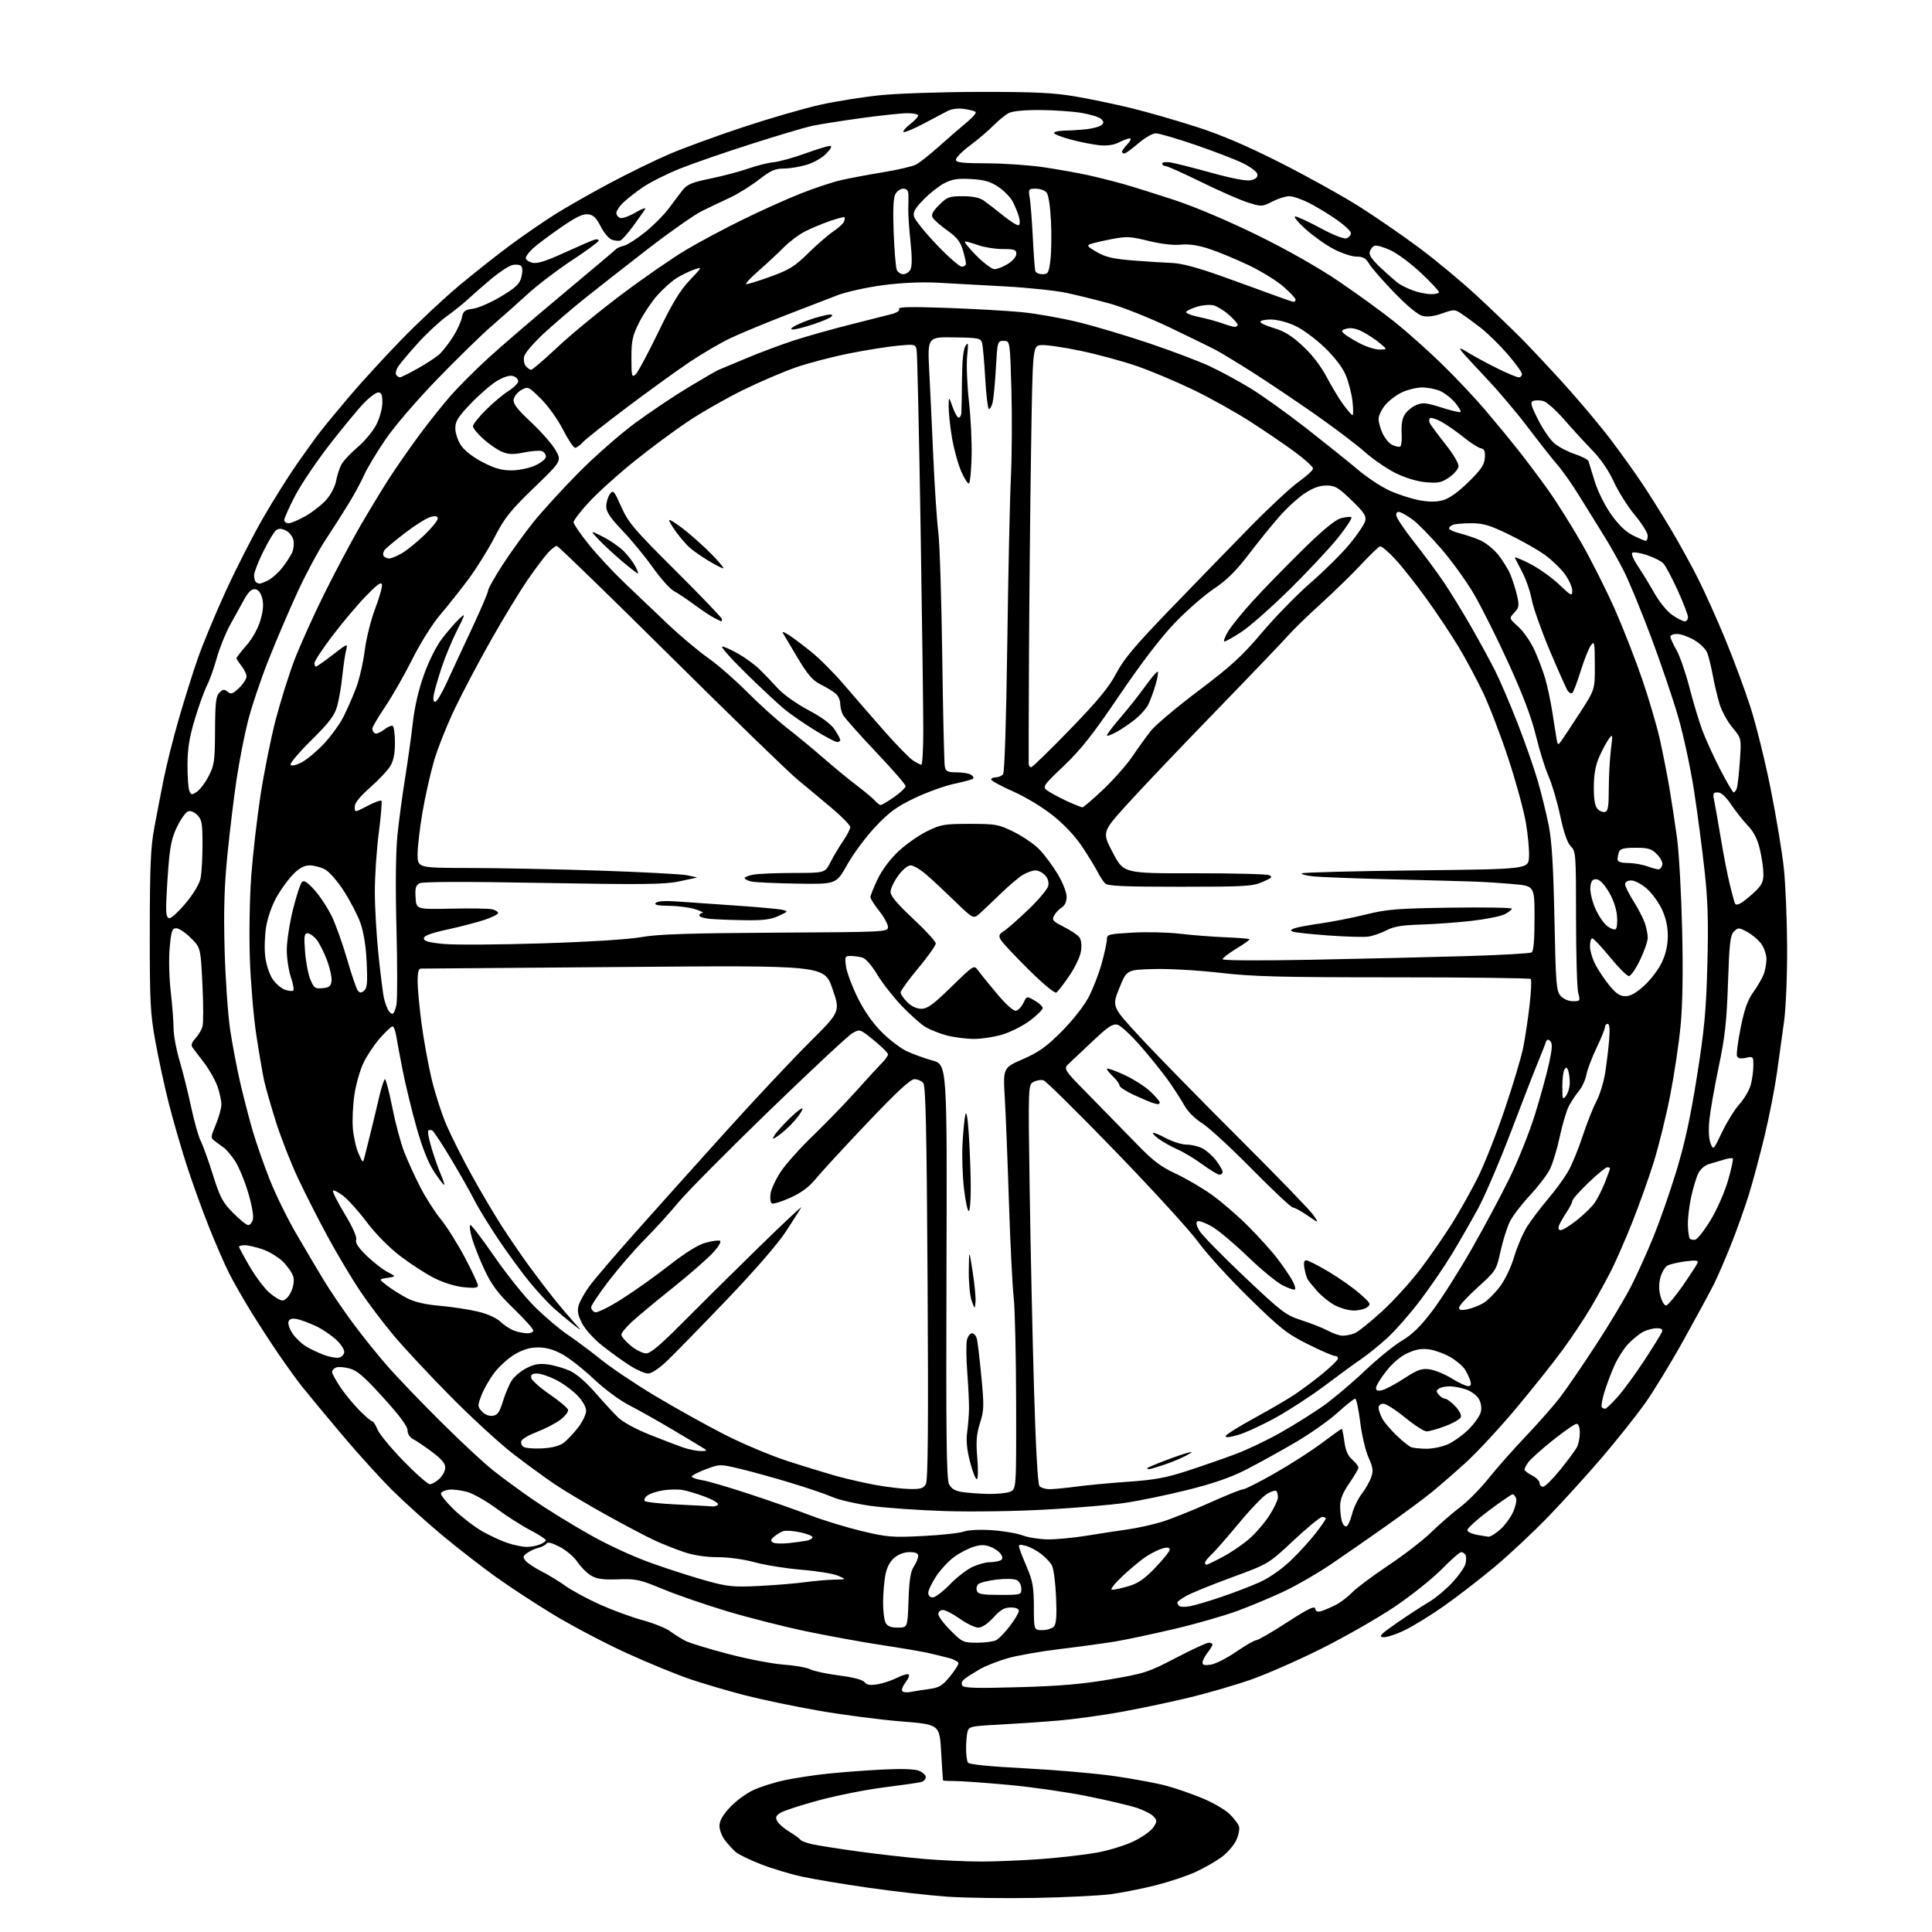 <?xml version="1.0" encoding="UTF-8" standalone="no"?>
<svg 
  version="1.1" 
  xmlns="http://www.w3.org/2000/svg" 
  xmlns:xlink="http://www.w3.org/1999/xlink" 
  xmlns:svg="http://www.w3.org/2000/svg"
  xmlns:rdf="http://www.w3.org/1999/02/22-rdf-syntax-ns#"
  xmlns:cc="http://creativecommons.org/ns#"
  xmlns:dc="http://purl.org/dc/elements/1.1/"
  viewBox="0 0 768 768"
  width="768"
  height="768"
>
<style>svg {background-color: white; }</style>"
<path stroke="none" fill="black" fill-rule="evenodd" d="M411.50,754.45C399.40,754.67 383.71,754.45 376.64,753.96C369.56,753.47 355.61,751.90 345.64,750.47C335.66,749.04 323.65,747.04 318.94,746.02C314.23,745.00 306.81,742.77 302.44,741.06C298.07,739.35 293.60,737.18 292.49,736.23C291.39,735.28 289.47,733.20 288.24,731.62C287.01,730.03 286.00,727.43 286.00,725.84C286.00,723.85 287.27,721.57 290.11,718.50C292.37,716.05 296.53,712.96 299.36,711.63C302.19,710.30 307.88,708.50 312.00,707.64C316.12,706.77 323.77,705.61 329.00,705.06C334.23,704.51 343.90,703.78 350.50,703.44C358.14,703.04 363.50,703.20 365.25,703.88C366.76,704.47 368.00,705.61 368.00,706.41C368.00,707.21 367.21,708.09 366.25,708.37C365.29,708.64 358.65,709.60 351.50,710.50C344.35,711.40 332.65,713.72 325.50,715.65C318.35,717.58 311.48,719.82 310.23,720.62C308.43,721.77 308.17,722.45 308.97,723.94C309.52,724.98 311.67,726.85 313.74,728.11C315.81,729.37 317.77,730.79 318.10,731.27C318.44,731.75 320.46,732.55 322.60,733.05C324.75,733.55 333.02,734.86 341.00,735.96C348.98,737.06 360.90,738.42 367.50,738.97C374.10,739.53 384.23,739.98 390.00,739.99C395.77,739.99 406.57,739.54 414.00,738.99C421.43,738.43 431.32,737.29 436.00,736.45C440.68,735.61 447.26,733.59 450.64,731.95C454.02,730.32 457.54,727.82 458.47,726.41C460.02,724.04 460.03,723.69 458.55,722.06C457.67,721.09 454.60,719.53 451.73,718.60C448.85,717.66 439.98,715.58 432.00,713.97C424.02,712.36 410.07,710.36 401.00,709.53C391.93,708.69 382.36,708.01 379.75,708.00C377.14,708.00 374.94,707.89 374.87,707.75C374.80,707.61 374.47,702.55 374.12,696.50C373.50,685.50 373.50,685.50 358.17,684.28C349.74,683.61 335.01,681.69 325.44,680.02C315.87,678.34 302.74,675.61 296.27,673.94C289.80,672.27 280.00,669.40 274.50,667.55C269.00,665.70 257.52,660.99 249.00,657.09C240.47,653.19 227.50,646.37 220.17,641.94C212.83,637.50 202.26,630.57 196.67,626.54C191.08,622.51 181.78,615.27 176.00,610.47C170.22,605.66 161.53,597.85 156.67,593.11C151.82,588.38 142.37,577.98 135.67,570.00C128.96,562.02 121.88,553.48 119.92,551.00C117.97,548.52 113.90,542.90 110.88,538.50C107.87,534.10 102.88,526.42 99.81,521.43C96.73,516.45 92.79,509.56 91.06,506.12C89.32,502.68 85.71,494.38 83.04,487.68C80.37,480.98 76.36,469.88 74.15,463.00C71.93,456.12 68.75,445.10 67.07,438.50C65.40,431.90 63.02,420.88 61.77,414.00C59.73,402.72 59.52,398.43 59.54,370.00C59.57,344.24 59.90,336.77 61.34,329.00C62.31,323.77 64.01,315.00 65.11,309.50C66.22,304.00 68.88,293.40 71.03,285.94C73.18,278.48 76.56,267.68 78.56,261.94C80.55,256.20 85.58,244.07 89.74,235.00C93.90,225.93 100.59,212.81 104.61,205.86C108.62,198.90 114.68,189.25 118.06,184.41C121.45,179.57 125.63,173.78 127.36,171.55C129.08,169.32 134.30,163.00 138.96,157.50C143.62,152.00 152.85,141.93 159.47,135.11C166.09,128.30 176.45,118.59 182.50,113.53C188.55,108.48 197.78,101.19 203.00,97.34C208.22,93.49 216.10,88.06 220.50,85.29C224.90,82.51 234.57,76.99 242.00,73.02C249.43,69.05 260.23,63.77 266.00,61.29C271.77,58.81 285.07,53.95 295.55,50.49C306.03,47.02 319.75,43.05 326.05,41.65C332.35,40.25 343.12,38.54 350.00,37.84C356.88,37.14 374.65,36.55 389.50,36.53C411.12,36.51 418.66,36.86 427.33,38.32C433.28,39.33 443.41,41.44 449.83,43.01C456.25,44.59 467.90,47.94 475.72,50.47C485.66,53.68 495.74,57.99 509.22,64.82C519.82,70.19 533.98,78.07 540.67,82.32C547.37,86.57 558.17,94.04 564.67,98.91C571.18,103.79 581.23,112.16 587.00,117.51C592.77,122.86 600.69,130.44 604.59,134.37C608.49,138.29 616.53,146.89 622.47,153.47C628.40,160.05 636.49,169.72 640.45,174.97C644.41,180.21 649.90,187.88 652.66,192.00C655.42,196.12 660.48,204.17 663.89,209.87C667.31,215.58 672.33,224.67 675.04,230.08C677.76,235.49 682.63,246.35 685.87,254.21C689.11,262.07 693.58,274.12 695.80,281.00C698.03,287.88 701.65,302.50 703.85,313.50C706.05,324.50 708.41,338.68 709.09,345.00C709.77,351.32 710.36,365.50 710.41,376.50C710.46,387.80 709.93,400.63 709.20,406.00C708.49,411.23 707.21,420.45 706.36,426.50C705.51,432.55 703.31,443.80 701.46,451.50C699.62,459.20 696.78,469.77 695.16,475.00C693.53,480.23 690.35,489.15 688.08,494.83C685.81,500.51 682.79,507.49 681.38,510.33C679.96,513.17 674.56,523.15 669.37,532.50C664.18,541.85 657.13,553.40 653.71,558.16C650.30,562.93 642.77,572.37 637.00,579.15C631.23,585.92 621.55,596.59 615.50,602.86C609.45,609.12 599.77,618.18 594.00,622.98C588.23,627.79 579.23,634.74 574.00,638.42C568.77,642.10 561.67,646.47 558.22,648.12C554.77,649.78 550.94,650.99 549.72,650.82C547.92,650.56 549.03,649.45 555.50,644.98C559.90,641.95 565.54,638.28 568.03,636.82C570.53,635.36 574.67,631.92 577.24,629.17C579.81,626.42 582.20,623.03 582.55,621.64C582.90,620.25 582.89,618.64 582.54,618.06C582.18,617.48 581.41,617.00 580.82,617.00C580.24,617.00 576.78,620.04 573.13,623.76C569.49,627.48 561.10,634.18 554.50,638.64C547.90,643.10 534.76,650.62 525.31,655.35C515.85,660.08 503.03,665.70 496.81,667.84C490.59,669.97 479.88,673.08 473.00,674.75C466.12,676.41 454.20,678.94 446.50,680.37C438.80,681.79 427.10,683.41 420.50,683.97C413.90,684.53 403.25,685.25 396.84,685.58C386.00,686.14 385.14,686.34 384.61,688.34C384.29,689.53 384.03,692.52 384.03,695.00C384.03,697.48 384.36,700.02 384.77,700.65C385.24,701.40 393.15,702.20 407.50,702.94C419.60,703.57 435.57,704.96 443.00,706.03C450.43,707.09 459.65,708.81 463.50,709.83C467.35,710.86 473.91,713.13 478.09,714.88C482.26,716.62 487.08,719.42 488.79,721.10C490.51,722.78 492.18,725.01 492.52,726.05C492.85,727.09 492.34,729.59 491.39,731.59C490.44,733.59 487.83,736.59 485.58,738.25C483.34,739.90 478.69,742.56 475.25,744.14C471.81,745.72 464.61,748.12 459.25,749.47C453.89,750.81 445.90,752.39 441.50,752.98C437.10,753.56 423.60,754.22 411.50,754.45zM361.85,672.60C363.31,672.31 366.65,671.78 369.28,671.42C373.32,670.87 374.59,670.11 377.53,666.53C379.44,664.20 381.00,661.80 381.00,661.19C381.00,660.58 379.31,659.64 377.25,659.10C375.19,658.56 371.48,657.65 369.00,657.08C366.52,656.52 358.20,655.10 350.50,653.94C342.80,652.77 329.30,650.32 320.50,648.48C311.70,646.64 297.52,643.04 289.00,640.49C280.48,637.93 269.00,633.98 263.50,631.69C254.29,627.87 252.88,627.56 245.72,627.81C239.73,628.02 237.26,627.68 234.96,626.32C233.31,625.34 230.90,622.94 229.60,620.98C228.30,619.01 225.15,616.30 222.59,614.95C219.43,613.28 217.71,612.85 217.22,613.60C216.82,614.20 215.38,614.97 214.00,615.30C212.62,615.64 210.62,616.56 209.54,617.35C207.83,618.60 207.76,619.00 208.97,620.47C209.74,621.40 212.57,623.27 215.26,624.63C217.95,625.99 222.25,628.61 224.82,630.45C227.39,632.29 233.55,635.62 238.50,637.84C243.45,640.06 251.09,642.86 255.48,644.06C259.87,645.26 264.82,647.26 266.48,648.51C268.14,649.75 270.88,651.46 272.56,652.31C274.25,653.16 281.90,655.50 289.56,657.50C297.23,659.51 307.10,661.40 311.50,661.71C315.90,662.02 320.66,662.86 322.09,663.58C323.51,664.29 328.68,665.40 333.59,666.03C339.21,666.75 342.94,667.74 343.68,668.69C344.57,669.82 345.88,670.03 348.87,669.52C351.08,669.15 354.55,667.99 356.59,666.95C358.63,665.92 360.69,665.31 361.17,665.60C361.64,665.90 361.13,667.29 360.03,668.69C358.93,670.09 358.29,671.66 358.61,672.18C358.93,672.69 360.39,672.88 361.85,672.60zM404.90,670.69C421.16,670.24 430.13,669.48 441.17,667.59C455.03,665.23 456.47,664.76 467.41,659.05C473.78,655.72 479.66,653.00 480.49,653.00C481.32,653.00 481.99,653.34 481.98,653.75C481.97,654.16 481.08,655.62 480.00,657.00C478.92,658.38 478.03,660.12 478.02,660.88C478.01,661.89 478.90,662.12 481.37,661.72C483.22,661.41 487.75,659.11 491.43,656.58C495.11,654.06 498.70,652.00 499.41,652.00C500.11,652.00 505.60,648.82 511.59,644.93C520.03,639.47 522.58,638.23 522.83,639.48C523.07,640.63 523.78,640.89 525.33,640.41C526.52,640.04 529.08,638.94 531.00,637.96C532.92,636.98 535.85,634.76 537.50,633.02C539.15,631.28 545.60,626.46 551.84,622.30C558.07,618.15 565.76,612.22 568.92,609.12C572.08,606.03 577.21,601.57 580.32,599.21C583.43,596.86 588.55,591.68 591.70,587.71C594.85,583.75 601.50,576.23 606.47,571.00C611.45,565.77 617.59,558.80 620.12,555.50C622.65,552.20 629.11,542.76 634.48,534.52C639.85,526.28 646.18,515.70 648.54,511.02C650.91,506.33 654.86,497.55 657.33,491.50C659.79,485.45 663.87,473.75 666.39,465.50C669.69,454.72 671.98,444.17 674.55,428.00C677.54,409.15 678.21,401.93 678.70,383.50C679.16,366.36 678.91,358.08 677.58,346.00C676.65,337.48 674.77,323.19 673.40,314.26C672.03,305.33 669.16,292.00 667.01,284.64C664.85,277.28 659.99,262.99 656.19,252.88C652.39,242.77 647.59,231.12 645.51,227.00C643.44,222.88 639.61,216.12 637.01,212.00C634.42,207.88 630.18,201.05 627.59,196.83C625.01,192.61 621.20,187.21 619.14,184.83C617.08,182.45 611.82,175.78 607.45,170.00C603.08,164.22 595.66,155.45 590.97,150.50C586.28,145.55 581.78,140.63 580.97,139.56C579.82,138.05 580.48,138.23 584.00,140.39C586.48,141.90 591.64,144.69 595.47,146.57C599.31,148.46 603.02,150.00 603.72,150.00C604.42,150.00 605.00,149.41 605.00,148.69C605.00,147.97 602.41,144.39 599.25,140.74C596.09,137.09 591.25,132.36 588.50,130.23C585.75,128.10 582.30,125.58 580.82,124.61C578.28,122.95 577.90,122.95 573.28,124.59C570.08,125.73 567.41,126.07 565.46,125.58C563.62,125.13 559.36,121.60 554.24,116.31C549.70,111.62 545.21,106.48 544.27,104.89C542.93,102.61 541.86,102.00 539.17,102.00C537.30,102.00 533.19,100.62 529.98,98.91C526.78,97.21 521.77,93.63 518.84,90.95C515.90,88.28 514.11,86.07 514.86,86.05C515.61,86.02 520.14,88.11 524.92,90.68C530.34,93.59 534.26,95.11 535.31,94.71C536.24,94.35 537.00,93.44 537.00,92.68C537.00,91.91 534.41,89.48 531.25,87.27C528.09,85.06 523.15,82.07 520.28,80.63C517.41,79.18 513.91,78.00 512.49,78.00C511.08,78.00 508.05,78.95 505.76,80.12C501.69,82.20 501.49,82.21 496.05,80.50C493.00,79.54 484.67,75.88 477.54,72.38C470.41,68.87 464.00,66.00 463.29,66.00C462.58,66.00 462.00,65.56 462.00,65.02C462.00,64.49 463.45,64.28 465.25,64.56C467.04,64.85 474.39,66.70 481.59,68.69C490.34,71.09 495.59,72.07 497.41,71.61C499.26,71.15 500.03,70.38 499.82,69.21C499.64,68.27 497.02,66.30 494.00,64.83C490.98,63.36 482.48,60.10 475.13,57.58C467.77,55.06 460.71,53.00 459.44,53.00C458.16,53.00 455.04,54.80 452.50,57.00C449.96,59.20 447.46,61.00 446.94,61.00C446.42,61.00 446.00,60.69 446.00,60.31C446.00,59.94 446.98,58.59 448.17,57.31C449.40,56.01 449.82,55.00 449.12,55.00C448.45,55.00 446.52,55.71 444.83,56.59C442.82,57.63 440.16,58.03 437.13,57.74C434.58,57.50 429.46,56.50 425.75,55.51C422.04,54.52 419.00,53.33 419.00,52.86C419.00,52.39 420.91,51.97 423.25,51.92C425.59,51.88 429.52,51.62 431.99,51.35C434.45,51.08 437.06,50.36 437.79,49.76C438.87,48.86 438.86,48.43 437.74,47.31C436.99,46.56 433.48,45.47 429.94,44.88C426.40,44.29 419.00,43.78 413.49,43.74C407.20,43.70 402.56,44.15 400.99,44.95C399.62,45.66 396.90,47.87 394.95,49.87C392.99,51.86 388.83,55.41 385.70,57.74C382.56,60.08 380.00,62.64 380.00,63.44C380.00,64.62 382.27,64.89 392.43,64.93C399.26,64.95 409.46,65.67 415.09,66.51C420.73,67.36 428.52,68.75 432.42,69.61C436.31,70.47 442.65,72.06 446.50,73.14C450.35,74.23 459.57,77.12 467.00,79.56C474.98,82.19 488.35,87.86 499.69,93.42C511.59,99.26 523.95,106.26 532.19,111.85C539.51,116.80 549.55,124.09 554.50,128.06C559.45,132.02 567.93,139.59 573.34,144.88C578.76,150.17 586.41,158.29 590.34,162.92C594.28,167.55 600.21,174.75 603.51,178.92C606.82,183.09 612.25,190.33 615.58,195.02C618.91,199.70 624.83,209.15 628.75,216.02C632.66,222.88 638.60,234.70 641.96,242.29C645.31,249.87 650.23,262.47 652.89,270.29C655.55,278.10 658.68,288.77 659.84,294.00C661.00,299.23 662.68,307.77 663.58,313.00C664.47,318.23 665.84,327.23 666.63,333.00C667.42,338.77 668.33,355.06 668.67,369.19C669.08,386.24 668.87,399.18 668.07,407.69C667.40,414.73 665.53,427.25 663.91,435.50C662.29,443.75 659.35,455.68 657.38,462.00C655.40,468.32 651.58,479.04 648.88,485.81C646.18,492.58 642.41,501.22 640.50,505.01C638.59,508.80 634.95,515.41 632.42,519.70C629.89,523.99 624.86,531.55 621.24,536.50C617.63,541.45 609.30,551.93 602.72,559.78C596.15,567.63 587.11,577.38 582.63,581.44C578.16,585.50 572.02,590.83 569.00,593.29C565.98,595.75 557.88,601.74 551.00,606.60C544.12,611.46 534.23,618.33 529.00,621.88C523.77,625.42 515.45,630.23 510.50,632.56C505.55,634.90 497.23,638.39 492.00,640.32C486.77,642.25 475.52,645.48 467.00,647.49C458.48,649.50 447.90,651.75 443.50,652.49C439.10,653.22 429.20,654.58 421.50,655.50C413.80,656.42 404.35,658.08 400.50,659.19C396.65,660.30 391.70,662.25 389.50,663.53C387.30,664.80 384.64,666.49 383.60,667.27C382.40,668.17 381.99,669.18 382.50,670.00C383.13,671.03 387.76,671.17 404.90,670.69zM388.42,653.00C391.56,653.00 394.99,652.54 396.03,651.98C397.08,651.42 399.53,648.88 401.47,646.34C403.41,643.79 405.00,641.10 405.00,640.36C405.00,639.49 403.82,639.00 401.77,639.00C399.28,639.00 397.71,639.91 394.89,643.00C392.59,645.51 390.35,647.00 388.86,647.00C387.56,647.00 384.28,645.42 381.57,643.50C378.86,641.58 375.83,640.00 374.82,640.00C373.80,640.00 373.00,640.72 373.00,641.64C373.00,642.55 375.19,645.47 377.86,648.14C382.53,652.82 382.93,653.00 388.42,653.00zM414.38,648.00C416.24,648.00 418.32,647.32 419.01,646.49C419.90,645.41 420.13,642.06 419.80,634.74C419.55,629.11 418.81,623.51 418.16,622.29C417.51,621.08 415.52,618.97 413.74,617.62C411.96,616.26 409.19,614.83 407.59,614.43C405.05,613.80 404.76,613.94 405.27,615.60C405.58,616.65 406.99,620.20 408.40,623.50C410.51,628.46 410.96,631.10 410.98,638.75C411.00,648.00 411.00,648.00 414.38,648.00zM356.92,647.00C360.78,647.00 360.78,647.00 361.15,636.19C361.43,628.07 361.95,624.72 363.26,622.73C364.22,621.27 365.00,619.38 365.00,618.54C365.00,617.45 363.99,617.00 361.56,617.00C359.41,617.00 357.11,617.86 355.46,619.28C353.76,620.74 352.50,623.16 351.95,626.03C351.48,628.49 351.07,633.34 351.04,636.82C351.02,640.29 351.47,644.00 352.04,645.07C352.78,646.46 354.14,647.00 356.92,647.00zM472.98,638.50C474.92,638.15 480.55,636.49 485.50,634.81C490.45,633.14 497.32,630.49 500.77,628.94C504.51,627.25 509.44,623.82 513.00,620.42C516.28,617.29 520.78,612.38 522.98,609.52C525.19,606.66 527.00,604.02 527.00,603.66C527.00,603.30 526.37,603.00 525.61,603.00C524.84,603.00 519.72,607.20 514.23,612.33C504.25,621.67 504.25,621.67 489.87,626.95C481.97,629.85 473.81,633.16 471.75,634.30C469.69,635.44 468.00,636.66 468.00,637.02C468.00,637.37 468.33,638.00 468.73,638.40C469.14,638.80 471.05,638.85 472.98,638.50zM370.79,635.00C371.77,635.00 374.81,632.70 377.54,629.88C380.27,627.07 384.30,623.93 386.50,622.91C388.70,621.88 391.70,621.03 393.17,621.02C394.64,621.01 396.54,620.73 397.40,620.40C398.55,619.96 398.71,619.33 398.02,618.04C397.50,617.07 395.69,615.70 393.99,614.99C391.60,614.01 390.04,613.97 387.11,614.85C385.03,615.47 381.53,617.28 379.33,618.87C377.14,620.46 373.92,623.92 372.17,626.55C370.43,629.19 369.00,632.17 369.00,633.17C369.00,634.26 369.72,635.00 370.79,635.00zM397.47,634.00C405.87,634.00 406.00,633.96 406.00,631.54C406.00,630.18 405.20,628.64 404.22,628.12C403.20,627.57 399.80,627.48 396.20,627.90C392.77,628.31 389.46,629.14 388.85,629.75C388.24,630.36 388.01,631.57 388.34,632.43C388.82,633.69 390.65,634.00 397.47,634.00zM442.07,631.96C442.93,631.98 445.90,631.33 448.66,630.51C452.51,629.36 454.99,627.64 459.34,623.08C462.45,619.82 465.00,616.62 465.00,615.97C465.00,615.19 464.10,615.01 462.42,615.43C461.00,615.79 458.12,617.16 456.02,618.49C453.92,619.81 449.57,623.38 446.35,626.41C442.88,629.69 441.14,631.94 442.07,631.96zM302.00,630.43C308.32,630.11 316.43,629.44 320.00,628.94C323.57,628.45 328.75,627.99 331.50,627.94C336.50,627.84 336.50,627.84 333.17,626.38C331.34,625.58 324.81,624.51 318.67,624.01C312.53,623.50 304.16,622.17 300.07,621.04C295.71,619.85 289.60,619.00 285.29,619.00C280.58,619.00 275.80,618.28 271.99,617.00C268.72,615.90 263.51,613.84 260.41,612.42C257.31,611.00 248.64,606.44 241.14,602.28C233.64,598.13 224.35,592.60 220.50,589.99C216.65,587.39 209.22,581.97 204.00,577.95C198.78,573.93 187.67,563.74 179.33,555.32C170.98,546.89 160.75,535.94 156.59,530.98C152.43,526.02 146.39,518.04 143.17,513.23C139.94,508.43 134.25,498.90 130.52,492.05C126.79,485.21 121.39,474.61 118.52,468.49C115.64,462.38 111.67,452.23 109.68,445.94C107.70,439.65 105.59,432.28 104.99,429.56C104.39,426.85 103.01,418.75 101.91,411.56C100.81,404.38 99.65,390.62 99.32,381.00C98.99,371.15 99.24,356.77 99.88,348.11C100.51,339.64 102.16,325.24 103.56,316.11C104.97,306.97 107.66,293.56 109.54,286.29C111.43,279.03 114.78,268.33 116.99,262.51C119.21,256.70 124.52,244.87 128.81,236.22C133.11,227.57 139.48,215.55 142.97,209.50C146.47,203.45 151.68,194.86 154.54,190.40C157.41,185.95 162.91,178.04 166.76,172.82C170.62,167.60 176.34,160.45 179.47,156.92C182.61,153.39 189.21,146.81 194.15,142.29C199.08,137.77 212.43,126.31 223.81,116.82C235.19,107.33 244.72,99.28 245.00,98.94C245.28,98.59 246.62,98.03 248.00,97.70C249.38,97.36 253.18,94.92 256.45,92.29C259.73,89.65 263.91,85.46 265.74,82.99C267.58,80.52 270.07,77.22 271.29,75.66C273.14,73.28 274.95,72.52 282.50,70.97C287.45,69.94 294.20,68.16 297.50,66.99C300.80,65.83 305.30,64.70 307.50,64.49C309.70,64.28 315.30,62.74 319.95,61.06C324.60,59.38 329.07,58.00 329.89,58.00C330.89,58.00 330.43,58.98 328.48,61.02C326.84,62.74 323.43,64.69 320.61,65.52C317.87,66.34 313.77,67.00 311.49,67.00C308.11,67.00 306.29,67.82 301.61,71.46C298.45,73.91 293.31,77.11 290.18,78.56C287.06,80.01 282.02,82.41 279.00,83.90C275.98,85.39 266.30,92.18 257.50,98.99C248.70,105.79 237.40,114.65 232.39,118.66C227.38,122.68 220.06,128.94 216.13,132.58C212.20,136.22 208.72,140.28 208.38,141.61C208.05,142.95 208.33,144.69 209.01,145.51C209.69,146.33 210.65,147.00 211.15,147.00C211.64,147.00 216.34,142.96 221.58,138.03C226.82,133.09 238.34,123.62 247.19,116.98C256.03,110.34 267.59,102.35 272.88,99.23C278.17,96.10 288.29,90.70 295.36,87.24C302.43,83.77 312.72,79.14 318.23,76.96C323.74,74.77 331.00,72.36 334.37,71.60C337.74,70.83 345.23,69.43 351.00,68.48C356.77,67.54 362.66,66.17 364.08,65.44C365.50,64.72 369.57,61.51 373.13,58.31C376.68,55.12 381.60,50.86 384.05,48.85C386.50,46.85 388.20,44.90 387.83,44.52C387.47,44.14 385.37,43.59 383.17,43.30C380.57,42.95 378.19,43.30 376.34,44.30C374.78,45.15 370.39,47.46 366.60,49.44C362.80,51.41 359.44,52.78 359.13,52.46C358.82,52.15 360.01,50.76 361.78,49.37C363.55,47.99 365.00,46.44 365.00,45.93C365.00,45.42 363.08,45.00 360.72,45.00C358.37,45.00 349.93,45.90 341.97,47.00C334.01,48.10 325.25,49.50 322.50,50.11C319.75,50.72 309.01,53.92 298.63,57.23C288.25,60.53 275.47,64.96 270.22,67.06C264.98,69.16 258.30,72.52 255.39,74.53C252.48,76.54 248.95,79.33 247.55,80.73C246.15,82.13 245.00,83.90 245.00,84.67C245.00,85.44 245.67,86.32 246.49,86.63C247.31,86.95 250.07,85.98 252.62,84.48C255.18,82.98 256.90,82.38 256.45,83.13C256.00,83.88 253.88,86.89 251.74,89.81C249.60,92.73 247.29,95.34 246.61,95.60C245.93,95.86 244.39,95.71 243.19,95.27C242.00,94.83 240.00,92.45 238.76,89.98C237.01,86.52 235.87,85.43 233.73,85.18C231.68,84.95 228.82,86.34 222.73,90.57C218.20,93.70 213.26,97.42 211.75,98.82C210.24,100.23 209.00,101.92 209.00,102.58C209.00,103.24 210.17,104.08 211.60,104.44C213.51,104.92 216.88,103.86 224.35,100.46C229.93,97.91 235.29,95.59 236.25,95.30C237.21,95.00 238.00,95.16 237.99,95.63C237.99,96.11 233.19,99.65 227.33,103.50C221.48,107.35 213.50,113.44 209.59,117.03C205.69,120.62 199.35,126.26 195.50,129.56C191.65,132.86 181.97,142.30 174.00,150.53C165.61,159.19 156.84,169.40 153.19,174.76C149.72,179.85 145.95,186.13 144.80,188.72C143.66,191.31 140.93,196.37 138.74,199.96C136.55,203.56 132.38,210.10 129.47,214.50C126.56,218.90 121.49,228.35 118.20,235.50C114.91,242.65 109.72,254.80 106.67,262.50C103.61,270.20 99.95,281.13 98.53,286.80C97.10,292.46 95.08,302.81 94.04,309.80C92.99,316.78 91.37,330.15 90.43,339.50C89.15,352.32 88.87,361.67 89.29,377.50C89.60,389.05 90.60,403.45 91.51,409.50C92.43,415.55 94.28,425.23 95.63,431.00C96.98,436.77 99.21,445.32 100.59,450.00C101.97,454.68 104.97,463.23 107.25,469.00C109.53,474.77 114.28,484.45 117.81,490.50C121.34,496.55 126.26,504.88 128.76,509.00C131.26,513.12 136.46,520.77 140.32,526.00C144.18,531.23 150.53,539.10 154.42,543.50C158.31,547.90 167.75,557.72 175.39,565.32C183.03,572.92 192.25,581.51 195.89,584.40C199.53,587.30 206.78,592.62 212.00,596.22C217.22,599.82 227.24,606.00 234.26,609.96C242.05,614.36 251.96,618.90 259.75,621.64C266.75,624.11 276.53,627.23 281.49,628.57C289.47,630.73 291.82,630.95 302.00,630.43zM479.61,622.00C479.95,622.00 482.89,620.58 486.15,618.84C489.42,617.10 494.16,613.85 496.70,611.62C499.23,609.39 502.81,605.21 504.65,602.33C506.49,599.45 508.00,596.25 508.00,595.21C508.00,594.18 507.71,593.05 507.36,592.69C507.01,592.34 505.38,592.83 503.74,593.78C502.10,594.72 497.03,600.00 492.48,605.50C487.93,611.00 483.04,616.59 481.61,617.92C480.17,619.26 479.00,620.72 479.00,621.17C479.00,621.63 479.27,622.00 479.61,622.00zM209.18,614.93C210.66,614.97 213.02,614.56 214.43,614.02C215.85,613.49 217.00,612.70 217.00,612.27C216.99,611.85 214.18,610.03 210.75,608.24C207.31,606.44 201.27,602.57 197.31,599.64C193.36,596.70 188.15,593.74 185.73,593.06C183.31,592.39 180.06,591.98 178.50,592.17C176.93,592.35 175.49,593.01 175.28,593.63C175.08,594.25 177.42,597.17 180.49,600.13C183.56,603.08 188.64,606.97 191.78,608.76C194.93,610.55 199.53,612.66 202.00,613.44C204.47,614.22 207.71,614.89 209.18,614.93zM313.50,613.42C316.25,613.12 319.51,612.67 320.75,612.42C321.99,612.17 323.00,611.56 323.00,611.06C323.00,610.57 320.77,609.69 318.03,609.10C315.30,608.52 312.27,608.32 311.28,608.67C310.30,609.02 308.70,609.99 307.73,610.83C306.35,612.01 306.24,612.54 307.23,613.16C307.93,613.61 310.75,613.72 313.50,613.42zM416.50,611.93C419.80,611.96 426.65,611.32 431.72,610.50C436.79,609.67 444.20,608.54 448.19,607.97C452.18,607.41 458.37,606.04 461.96,604.93C465.54,603.82 473.95,600.46 480.64,597.46C487.32,594.46 493.43,592.00 494.20,592.00C494.98,592.00 500.67,589.11 506.86,585.58C513.04,582.05 521.44,576.65 525.52,573.58C529.60,570.51 533.12,568.00 533.34,568.00C533.56,568.00 534.04,570.27 534.41,573.04C534.88,576.61 535.80,578.71 537.54,580.22C538.89,581.40 540.00,582.81 540.00,583.36C540.00,583.91 538.36,586.73 536.36,589.63C533.74,593.45 532.73,595.97 532.73,598.74C532.73,600.84 533.05,603.59 533.45,604.84C533.85,606.09 534.65,606.95 535.24,606.75C535.82,606.56 536.82,604.38 537.45,601.90C538.07,599.43 539.80,595.81 541.29,593.86C542.78,591.92 544.48,588.93 545.07,587.23C545.97,584.66 545.78,583.31 543.99,579.31C542.80,576.67 541.31,570.34 540.69,565.25C540.07,560.16 539.17,556.00 538.70,556.00C538.22,556.00 535.06,558.52 531.66,561.60C528.27,564.69 520.55,570.10 514.50,573.63C508.45,577.16 499.68,581.99 495.00,584.37C489.13,587.36 482.02,589.80 472.00,592.29C464.02,594.27 453.00,596.56 447.50,597.38C442.00,598.20 427.82,599.41 416.00,600.07C403.78,600.76 386.30,601.01 375.50,600.67C365.05,600.34 351.77,599.40 346.00,598.59C340.23,597.78 333.48,596.22 331.00,595.13C328.52,594.04 321.10,591.51 314.50,589.50C307.90,587.50 298.83,584.99 294.33,583.91C286.17,581.97 286.17,581.97 280.58,584.05C277.51,585.20 275.00,586.50 275.00,586.94C275.00,587.38 276.89,588.05 279.20,588.42C281.52,588.79 290.18,591.33 298.45,594.08C306.73,596.82 317.55,600.61 322.50,602.51C327.45,604.41 336.45,607.15 342.50,608.61C352.59,611.03 354.59,611.20 366.66,610.60C373.90,610.25 381.26,609.46 383.02,608.84C384.93,608.18 389.46,607.95 394.35,608.28C398.83,608.59 404.30,609.52 406.50,610.35C408.70,611.18 413.20,611.89 416.50,611.93zM591.72,610.87C592.38,610.94 594.44,609.67 596.29,608.05C598.14,606.43 600.46,603.30 601.45,601.10C602.44,598.91 602.99,596.41 602.66,595.55C602.33,594.70 601.71,594.00 601.28,594.00C600.85,594.00 596.54,596.97 591.70,600.60C586.86,604.24 583.07,607.72 583.28,608.35C583.49,608.98 585.20,609.78 587.08,610.12C588.96,610.46 591.05,610.80 591.72,610.87zM283.19,598.82C284.12,598.92 285.14,598.58 285.45,598.08C285.77,597.57 283.43,596.18 280.26,594.98C277.09,593.79 273.06,592.58 271.31,592.29C269.55,591.99 266.12,592.05 263.69,592.42C261.26,592.78 258.42,593.70 257.39,594.46C256.35,595.22 255.88,596.21 256.33,596.67C256.79,597.13 262.64,597.76 269.33,598.07C276.02,598.39 282.26,598.72 283.19,598.82zM392.68,593.86C396.09,593.94 400.02,593.56 401.43,593.02C404.00,592.05 404.00,592.05 403.93,557.77C403.89,538.92 403.45,519.90 402.94,515.50C402.44,511.10 401.60,494.23 401.07,478.00C400.55,461.77 399.81,443.10 399.42,436.49C398.72,424.48 398.72,424.48 406.61,421.03C412.99,418.24 415.94,416.13 422.01,410.04C426.31,405.72 430.88,399.93 432.69,396.49C434.43,393.19 436.79,387.12 437.93,383.01C439.07,378.90 440.00,374.59 440.00,373.42C440.00,371.44 440.66,371.27 450.25,370.73C455.89,370.41 464.32,370.61 469.00,371.17C473.68,371.73 481.73,372.36 486.89,372.57C492.06,372.78 496.46,373.12 496.67,373.34C496.88,373.55 494.57,375.23 491.53,377.07C488.49,378.91 486.00,380.82 486.00,381.31C486.00,381.83 500.95,381.91 521.75,381.51C541.41,381.13 568.78,380.48 582.57,380.08C596.36,379.67 608.17,379.01 608.82,378.61C609.63,378.11 610.00,373.84 610.00,365.05C610.00,352.21 610.00,352.21 601.75,351.46C597.21,351.05 590.12,350.59 586.00,350.44C581.88,350.29 567.02,349.89 553.00,349.55C538.98,349.21 525.10,348.68 522.17,348.38C519.23,348.08 517.13,347.53 517.50,347.17C517.86,346.80 538.26,346.27 562.83,346.00C607.50,345.50 607.50,345.50 607.80,340.76C607.97,338.15 607.40,331.93 606.54,326.94C605.68,321.95 602.54,310.47 599.55,301.43C596.57,292.39 592.09,280.71 589.61,275.47C587.13,270.23 582.74,262.02 579.85,257.22C576.96,252.42 571.29,243.90 567.26,238.29C563.22,232.67 557.63,225.56 554.82,222.49C552.01,219.42 549.21,217.04 548.59,217.20C547.97,217.37 544.64,220.55 541.19,224.27C537.74,227.99 530.54,235.02 525.18,239.89C519.82,244.75 513.92,250.48 512.07,252.62C510.22,254.75 497.35,268.20 483.47,282.50C469.59,296.80 453.69,313.51 448.15,319.64C438.07,330.77 438.07,330.77 442.37,338.97C446.67,347.18 446.67,347.18 474.59,347.14C489.94,347.12 503.36,347.45 504.42,347.87C506.05,348.53 505.66,348.94 501.92,350.57C497.90,352.33 494.94,352.50 469.07,352.50C446.60,352.50 440.36,352.22 439.30,351.16C438.56,350.42 437.23,348.39 436.35,346.66C435.47,344.92 432.76,340.48 430.33,336.79C427.56,332.59 423.21,327.92 418.69,324.29C414.52,320.94 407.79,316.86 402.74,314.62C397.93,312.49 394.00,310.35 394.00,309.87C394.00,309.39 394.84,309.00 395.88,309.00C396.91,309.00 398.20,308.44 398.74,307.75C399.34,306.99 399.99,286.61 400.41,256.00C400.78,228.22 401.42,198.53 401.84,190.00C402.25,181.47 402.35,165.72 402.05,155.00C401.50,135.50 401.50,135.50 399.00,135.50C396.52,135.50 396.49,135.60 395.87,146.50C395.53,152.55 394.92,158.73 394.52,160.24C394.12,161.75 393.45,162.78 393.05,162.53C392.64,162.28 392.00,156.77 391.63,150.28C391.26,143.80 390.71,137.55 390.40,136.39C389.88,134.43 389.11,134.27 379.26,134.11C368.69,133.94 368.69,133.94 369.40,147.72C369.79,155.30 370.53,170.95 371.04,182.50C371.56,194.05 372.43,207.10 372.99,211.50C373.55,215.90 374.25,238.18 374.56,261.00C374.86,283.82 375.32,303.51 375.58,304.75C375.97,306.65 376.69,307.00 380.27,307.02C382.60,307.02 385.16,307.45 385.97,307.96C386.78,308.47 387.16,309.17 386.82,309.51C386.48,309.85 383.13,310.78 379.38,311.56C375.63,312.35 368.58,314.88 363.72,317.19C356.52,320.61 353.63,322.71 348.07,328.56C344.33,332.51 339.27,339.28 336.84,343.62C332.42,351.50 332.42,351.50 316.96,351.26C308.46,351.12 300.26,350.75 298.75,350.43C297.24,350.11 296.00,349.49 296.00,349.05C296.00,348.62 297.69,347.98 299.75,347.64C301.81,347.30 309.00,347.02 315.73,347.01C327.96,347.00 327.96,347.00 330.12,342.75C331.30,340.41 333.56,336.62 335.14,334.32C336.71,332.02 338.00,329.53 338.00,328.80C338.00,328.06 334.74,324.70 330.75,321.34C326.76,317.97 320.57,312.81 317.00,309.87C313.43,306.92 290.65,284.82 266.39,260.76C242.13,236.69 221.85,217.00 221.33,217.00C220.80,217.00 219.23,218.24 217.82,219.75C216.42,221.26 212.79,226.10 209.75,230.50C206.72,234.90 200.28,245.47 195.44,254.00C190.60,262.52 184.05,274.91 180.88,281.52C177.72,288.13 173.95,297.58 172.51,302.52C171.08,307.46 169.02,316.61 167.95,322.85C166.88,329.09 166.00,336.63 166.00,339.60C166.00,345.00 166.00,345.00 186.75,345.04C198.16,345.06 221.22,345.52 238.00,346.07C254.78,346.63 270.52,347.45 273.00,347.91C275.48,348.37 277.27,348.81 277.00,348.87C276.72,348.94 273.46,349.64 269.74,350.41C264.12,351.59 255.06,351.68 215.81,350.98C184.59,350.41 168.00,350.46 166.77,351.12C165.27,351.93 164.96,353.06 165.20,356.81C165.50,361.50 165.50,361.50 179.47,361.20C187.15,361.03 194.46,361.15 195.72,361.47C196.97,361.78 198.00,362.44 198.00,362.94C198.00,363.43 195.64,364.64 192.75,365.61C189.86,366.58 183.22,368.32 178.00,369.46C171.21,370.95 168.50,371.96 168.50,373.02C168.50,374.14 170.44,374.68 176.50,375.24C180.90,375.65 198.45,375.54 215.50,375.00C234.26,374.41 249.86,373.43 255.00,372.51C261.56,371.35 273.69,370.95 308.25,370.75C352.25,370.50 353.00,370.47 352.99,368.50C352.98,367.40 351.41,364.52 349.49,362.11C347.57,359.69 346.00,357.22 346.00,356.61C346.00,356.00 347.29,352.80 348.86,349.50C350.61,345.82 353.80,341.55 357.11,338.44C360.07,335.66 365.20,332.06 368.50,330.44C374.03,327.73 375.35,327.50 385.52,327.50C395.88,327.50 396.91,327.69 403.02,330.69C406.58,332.45 411.16,335.60 413.19,337.69C415.22,339.79 418.48,344.17 420.44,347.44C422.46,350.81 424.00,354.71 424.00,356.45C424.00,358.41 423.29,359.96 422.05,360.74C420.97,361.41 419.61,362.86 419.03,363.95C418.08,365.72 418.51,366.22 422.79,368.39C425.45,369.74 428.22,371.56 428.94,372.43C429.77,373.43 430.07,375.45 429.74,377.90C429.44,380.14 427.47,384.36 425.11,387.83C422.86,391.16 420.51,394.19 419.90,394.56C419.26,394.96 414.56,391.06 408.83,385.37C403.35,379.94 398.38,374.62 397.79,373.55C396.90,371.94 397.13,371.34 399.11,370.08C400.42,369.24 404.78,365.41 408.78,361.58C412.79,357.74 416.33,353.55 416.65,352.26C417.03,350.75 416.61,349.22 415.46,347.96C414.49,346.88 412.75,346.00 411.60,346.00C410.44,346.01 408.15,346.83 406.50,347.84C404.85,348.85 401.00,352.11 397.94,355.09C394.88,358.06 391.16,361.60 389.66,362.95C386.95,365.40 386.95,365.40 379.72,358.39C375.75,354.53 370.59,349.72 368.25,347.69C365.91,345.66 363.10,344.00 362.00,344.00C360.82,344.00 358.80,345.68 357.01,348.15C355.35,350.43 354.00,353.32 354.00,354.57C354.00,356.13 356.78,359.43 363.00,365.23C367.95,369.85 372.00,374.28 371.99,375.06C371.98,375.85 368.83,380.28 364.99,384.89C361.15,389.51 358.00,393.83 358.00,394.50C358.00,395.18 359.19,396.91 360.64,398.36C362.31,400.04 364.37,401.00 366.27,401.00C368.68,401.00 371.00,399.30 378.22,392.25C387.19,383.50 387.19,383.50 388.85,385.81C389.76,387.08 393.15,391.26 396.38,395.11C399.98,399.38 402.89,401.98 403.87,401.79C404.76,401.62 406.09,400.22 406.82,398.69C408.15,395.91 408.15,395.91 411.33,397.76C413.07,398.78 414.50,400.11 414.50,400.72C414.50,401.34 412.30,403.51 409.62,405.56C406.94,407.61 402.06,410.13 398.78,411.15C395.50,412.17 390.27,412.99 387.16,412.99C384.05,412.98 379.15,412.35 376.28,411.59C373.40,410.82 369.55,409.27 367.72,408.14C365.89,407.01 361.69,403.25 358.39,399.79C355.09,396.33 350.73,390.74 348.69,387.37C346.47,383.67 344.10,380.99 342.75,380.63C341.51,380.30 339.43,380.02 338.12,380.01C335.90,380.00 335.77,380.28 336.30,384.19C336.61,386.49 338.69,392.06 340.92,396.57C343.57,401.91 346.90,406.68 350.49,410.27C353.52,413.30 358.00,416.72 360.45,417.87C362.90,419.02 367.51,420.69 370.70,421.58C376.50,423.19 376.50,423.19 376.24,505.34C376.03,570.75 376.24,588.01 377.26,590.00C378.19,591.81 379.65,592.67 382.52,593.11C384.71,593.44 389.28,593.78 392.68,593.86zM361.71,591.91C366.05,591.98 367.12,591.64 368.06,589.89C368.88,588.35 369.07,566.68 368.73,509.90C368.37,449.35 367.99,431.70 367.01,430.52C366.32,429.68 364.75,429.00 363.51,429.00C361.91,429.00 356.60,433.91 344.87,446.25C335.85,455.74 326.67,465.69 324.48,468.37C321.65,471.84 318.67,474.07 314.16,476.12C310.67,477.70 307.35,478.72 306.80,478.37C306.24,478.03 306.02,476.24 306.32,474.39C306.62,472.55 308.48,468.62 310.44,465.65C312.41,462.69 318.17,456.27 323.24,451.39C328.31,446.50 336.07,438.48 340.48,433.56C344.89,428.64 349.51,423.60 350.75,422.36C351.99,421.11 353.00,419.65 353.00,419.10C353.00,418.56 350.48,416.06 347.41,413.55C341.81,409.00 341.81,409.00 338.78,410.75C337.12,411.71 322.20,425.63 305.63,441.68C289.06,457.72 272.80,474.14 269.50,478.16C266.20,482.17 260.34,488.62 256.48,492.48C252.63,496.34 246.21,503.72 242.23,508.88C238.26,514.03 235.00,518.89 235.00,519.66C235.00,520.43 235.67,521.32 236.48,521.63C237.32,521.95 241.90,519.72 247.03,516.48C252.02,513.33 260.54,507.28 265.96,503.03C272.25,498.10 277.44,494.86 280.33,494.05C282.81,493.35 285.41,492.97 286.10,493.20C286.88,493.46 285.91,495.20 283.47,497.91C281.33,500.27 274.17,506.54 267.54,511.84C260.92,517.14 253.59,523.23 251.25,525.37C248.91,527.51 247.00,529.84 247.00,530.55C247.00,531.27 248.68,533.24 250.73,534.93C252.78,536.62 255.53,538.00 256.84,538.00C258.56,538.00 262.48,534.72 270.87,526.25C277.27,519.79 290.79,506.40 300.92,496.50C311.04,486.60 318.95,479.18 318.49,480.00C318.03,480.82 315.28,485.14 312.38,489.58C309.12,494.56 299.96,505.11 288.50,517.08C278.27,527.76 267.64,538.64 264.88,541.25C261.97,544.00 258.92,546.00 257.63,546.00C256.40,546.00 253.17,544.59 250.45,542.87C247.73,541.16 242.80,537.60 239.49,534.98C236.02,532.23 232.59,528.44 231.35,526.00C229.72,522.80 229.41,521.07 230.04,518.85C230.50,517.25 232.46,513.78 234.40,511.14C236.33,508.51 244.57,498.87 252.71,489.73C260.84,480.58 276.90,462.68 288.40,449.93C299.89,437.19 314.87,421.22 321.69,414.45C334.08,402.14 334.08,402.14 330.87,392.93C327.65,383.73 327.65,383.73 248.08,384.39C204.31,384.75 167.94,385.04 167.25,385.03C166.41,385.01 166.00,386.64 166.00,389.95C166.00,392.67 166.69,400.16 167.53,406.60C168.38,413.04 170.18,423.01 171.54,428.77C172.90,434.52 175.60,442.89 177.54,447.36C179.48,451.84 184.00,460.81 187.58,467.29C191.17,473.78 196.59,482.95 199.64,487.68C202.69,492.41 207.71,499.70 210.78,503.89C213.86,508.07 218.19,513.75 220.40,516.50C222.62,519.25 226.02,523.27 227.97,525.43C231.50,529.36 231.50,529.36 227.50,526.22C225.30,524.49 221.86,521.60 219.86,519.79C217.86,517.98 213.72,513.49 210.67,509.81C207.62,506.13 202.01,498.48 198.20,492.80C194.39,487.12 190.04,480.01 188.52,476.99C187.01,473.97 182.87,466.68 179.34,460.78C175.80,454.89 172.45,449.78 171.89,449.43C171.33,449.08 170.58,449.08 170.24,449.43C169.90,449.77 170.54,453.08 171.67,456.78C172.80,460.47 174.47,465.19 175.38,467.25C176.28,469.31 176.80,471.00 176.52,471.00C176.25,471.00 174.46,468.64 172.55,465.75C170.27,462.30 167.91,456.38 165.67,448.50C163.80,441.90 161.33,431.77 160.17,426.00C159.02,420.23 157.82,413.81 157.50,411.75C157.17,409.69 156.52,408.00 156.04,408.00C155.56,408.00 153.34,410.08 151.10,412.63C148.85,415.17 145.90,419.56 144.54,422.38C143.17,425.20 141.54,430.88 140.91,435.00C140.28,439.12 139.99,445.20 140.26,448.50C140.53,451.80 141.54,456.30 142.51,458.50C144.27,462.50 144.27,462.50 145.02,459.50C145.44,457.85 146.50,453.57 147.39,450.00C148.28,446.43 149.76,440.24 150.68,436.25C151.60,432.26 152.66,429.00 153.04,429.00C153.41,429.00 154.72,434.06 155.95,440.25C157.17,446.44 159.31,454.43 160.71,458.00C162.11,461.57 164.99,467.88 167.11,472.00C169.24,476.12 172.89,481.84 175.24,484.69C177.58,487.55 181.86,494.35 184.75,499.80C187.64,505.26 190.00,510.30 190.00,511.00C190.00,511.96 188.57,512.13 184.33,511.69C180.98,511.35 176.18,509.85 172.58,508.04C169.24,506.35 163.14,502.39 159.03,499.24C154.53,495.78 149.27,490.44 145.78,485.80C142.61,481.57 138.42,476.90 136.48,475.41C134.53,473.93 132.69,472.98 132.37,473.30C132.05,473.62 134.12,477.73 136.96,482.44C140.20,487.80 141.92,491.67 141.57,492.79C141.17,494.04 142.43,495.96 145.75,499.18C148.36,501.71 152.07,504.61 154.00,505.61C157.50,507.43 157.50,507.43 154.00,507.97C150.50,508.50 150.50,508.50 154.00,511.15C155.93,512.61 159.47,514.83 161.87,516.07C164.82,517.59 169.04,518.57 174.87,519.08C179.62,519.49 186.37,520.52 189.89,521.36C193.75,522.28 197.30,523.87 198.89,525.38C200.32,526.75 202.77,528.35 204.32,528.94C205.86,529.52 208.23,530.00 209.57,530.00C210.90,530.00 212.00,529.50 212.00,528.89C212.00,528.28 208.46,524.34 204.13,520.14C197.99,514.19 195.48,510.85 192.71,505.00C190.76,500.88 188.48,495.14 187.64,492.25C186.80,489.36 186.52,487.00 187.01,487.00C187.51,487.00 191.87,492.74 196.71,499.75C201.54,506.76 208.73,515.68 212.68,519.58C216.62,523.47 222.47,528.42 225.67,530.58C228.88,532.73 234.89,537.22 239.03,540.55C243.18,543.88 252.85,550.36 260.54,554.96C268.22,559.56 280.43,566.36 287.69,570.09C294.95,573.81 306.41,578.64 313.19,580.83C319.96,583.02 328.88,585.74 333.00,586.88C337.12,588.02 344.10,589.59 348.50,590.38C352.90,591.17 358.85,591.86 361.71,591.91zM417.37,591.97C419.09,591.95 423.88,591.48 428.00,590.93C432.12,590.37 441.35,589.51 448.50,589.01C458.94,588.29 463.57,587.43 472.00,584.68C477.77,582.80 486.32,579.83 491.00,578.08C495.68,576.33 503.77,572.48 509.00,569.52C514.23,566.57 521.81,561.82 525.85,558.98C529.89,556.13 537.32,549.89 542.35,545.10C547.38,540.31 554.08,534.86 557.23,532.97C561.44,530.47 564.69,527.28 569.42,521.03C572.97,516.34 579.98,505.30 585.00,496.50C590.03,487.70 596.87,474.89 600.21,468.03C603.55,461.17 608.03,449.92 610.17,443.03C612.31,436.14 614.82,427.02 615.75,422.77C617.06,416.80 617.18,414.78 616.26,413.86C615.34,412.94 614.91,413.10 614.40,414.58C614.03,415.64 612.62,419.20 611.26,422.50C609.89,425.80 605.09,438.18 600.59,450.00C596.09,461.82 590.20,475.55 587.51,480.50C584.81,485.45 580.20,493.48 577.26,498.35C574.33,503.22 568.62,511.56 564.59,516.88C560.56,522.21 554.67,528.93 551.51,531.81C548.36,534.70 543.69,538.48 541.14,540.22C538.59,541.95 532.15,546.65 526.84,550.66C521.52,554.66 512.75,560.40 507.34,563.40C501.93,566.41 495.10,569.56 492.18,570.40C488.69,571.41 486.98,571.56 487.22,570.83C487.42,570.23 492.52,567.04 498.54,563.75C504.57,560.46 511.75,556.27 514.50,554.44C517.25,552.61 522.17,548.95 525.43,546.31C528.68,543.66 531.53,540.94 531.76,540.25C531.98,539.56 531.50,539.00 530.68,539.00C529.87,539.00 525.01,536.90 519.88,534.33C511.57,530.18 509.00,528.14 496.39,515.79C488.59,508.15 479.58,498.25 476.36,493.79C473.14,489.32 458.37,473.15 443.55,457.84C428.73,442.53 415.81,429.76 414.84,429.45C413.87,429.14 412.09,429.42 410.89,430.06C408.70,431.23 408.70,431.23 409.31,472.87C409.65,495.76 410.43,531.36 411.03,551.97C411.71,575.23 412.53,589.93 413.19,590.72C413.77,591.43 415.65,591.99 417.37,591.97zM613.39,591.00C614.15,591.00 617.23,587.96 620.22,584.25C623.22,580.54 626.19,576.52 626.84,575.32C627.48,574.11 628.00,571.53 628.00,569.57C628.00,567.32 627.52,566.00 626.71,566.00C626.00,566.00 621.74,568.95 617.23,572.56C612.72,576.16 608.35,580.09 607.52,581.28C606.68,582.47 606.00,583.78 606.00,584.20C606.00,584.61 607.35,585.65 609.00,586.50C610.65,587.35 612.00,588.71 612.00,589.53C612.00,590.34 612.62,591.00 613.39,591.00zM170.87,590.00C171.70,590.00 173.41,589.02 174.69,587.83C175.96,586.63 177.00,584.62 177.00,583.36C177.00,581.75 175.42,579.89 171.75,577.16C168.86,575.01 165.49,572.73 164.25,572.09C162.88,571.38 162.00,570.01 162.00,568.57C162.00,566.99 158.83,562.71 152.39,555.61C144.87,547.31 141.97,544.80 139.00,544.00C136.92,543.44 134.49,543.26 133.61,543.60C132.72,543.94 132.00,544.73 132.00,545.37C132.00,546.01 133.51,548.77 135.36,551.51C137.21,554.26 140.64,558.41 142.98,560.75C145.32,563.09 147.58,565.00 148.00,565.00C148.41,565.00 149.34,566.46 150.06,568.25C150.78,570.04 155.42,575.66 160.37,580.75C165.32,585.84 170.04,590.00 170.87,590.00zM388.28,588.00C387.79,588.00 386.58,584.88 385.59,581.07C384.35,576.30 384.00,572.63 384.46,569.32C384.82,566.67 385.16,562.48 385.20,560.00C385.23,557.52 384.92,550.94 384.49,545.37C384.07,539.80 384.02,534.06 384.38,532.62C384.74,531.18 385.66,530.00 386.41,530.00C387.17,530.00 388.03,531.01 388.33,532.25C388.64,533.49 389.44,540.26 390.11,547.29C391.22,558.88 391.17,560.62 389.56,565.71C388.15,570.19 387.93,573.03 388.49,579.67C388.88,584.43 388.80,588.00 388.28,588.00zM456.84,584.00C456.38,584.00 456.00,583.85 456.00,583.66C456.00,583.47 459.04,582.16 462.75,580.74C466.46,579.32 470.62,577.88 472.00,577.54C474.33,576.97 474.31,577.04 471.63,578.56C470.05,579.46 466.27,581.05 463.22,582.10C460.18,583.14 457.31,584.00 456.84,584.00zM278.50,576.82C280.80,576.87 281.15,576.65 280.00,575.90C279.18,575.37 273.55,571.98 267.50,568.39C261.45,564.79 253.57,560.36 250.00,558.54C246.32,556.66 240.25,552.15 236.00,548.14C231.88,544.24 226.26,539.83 223.51,538.33C220.14,536.49 217.04,535.62 213.93,535.62C210.73,535.62 207.92,536.44 204.69,538.34C202.14,539.83 198.49,543.10 196.58,545.60C194.67,548.10 192.35,552.14 191.41,554.59C189.80,558.82 189.80,559.12 191.56,561.06C192.66,562.29 194.36,562.98 195.82,562.80C197.80,562.55 198.55,561.50 199.93,557.00C200.87,553.97 202.46,550.23 203.47,548.69C204.48,547.15 207.12,544.96 209.33,543.83C212.39,542.27 214.42,541.92 217.77,542.38C220.20,542.71 224.08,543.83 226.40,544.85C229.04,546.02 232.85,549.28 236.56,553.55C239.83,557.30 243.96,561.78 245.74,563.50C247.61,565.30 252.91,568.19 258.24,570.31C263.33,572.34 269.30,574.62 271.50,575.38C273.70,576.14 276.85,576.79 278.50,576.82zM215.52,575.76C219.51,575.54 222.41,574.78 224.09,573.52C225.49,572.46 228.06,569.73 229.82,567.45C231.57,565.17 233.00,562.18 233.00,560.81C233.00,559.29 231.59,556.86 229.44,554.64C227.48,552.62 223.67,549.85 220.97,548.49C218.27,547.12 214.89,546.00 213.46,546.00C211.52,546.00 210.94,546.45 211.19,547.75C211.37,548.71 214.67,551.65 218.51,554.28C222.36,556.91 225.64,559.68 225.81,560.44C225.97,561.20 224.61,562.96 222.78,564.36C220.95,565.75 216.83,567.90 213.62,569.13C210.42,570.35 207.56,571.99 207.26,572.78C206.95,573.56 207.34,574.63 208.10,575.14C208.87,575.66 212.21,575.94 215.52,575.76zM567.00,575.90C569.48,575.93 573.37,575.11 575.66,574.07C577.95,573.03 581.65,570.35 583.89,568.11C586.12,565.88 588.25,562.83 588.63,561.34C589.05,559.68 588.77,557.68 587.90,556.15C587.13,554.79 584.92,553.10 583.00,552.41C581.08,551.72 578.15,551.12 576.50,551.09C574.85,551.06 572.85,551.44 572.06,551.94C570.87,552.69 570.85,553.12 571.94,554.42C572.66,555.29 573.78,556.00 574.44,556.00C575.09,556.00 576.89,557.32 578.44,558.94C580.03,560.60 581.02,562.52 580.70,563.34C580.39,564.15 577.61,565.75 574.53,566.90C571.45,568.06 568.10,569.00 567.09,569.00C566.08,569.00 562.23,566.52 558.54,563.50C554.85,560.48 550.97,558.00 549.92,558.00C548.85,558.00 548.00,558.69 548.00,559.55C548.00,560.40 548.64,562.31 549.42,563.80C550.20,565.28 552.79,568.36 555.17,570.63C557.55,572.90 560.17,575.00 561.00,575.30C561.83,575.60 564.52,575.87 567.00,575.90zM638.08,560.00C638.49,560.00 640.74,557.86 643.06,555.25C645.39,552.64 650.18,546.09 653.70,540.70C657.22,535.31 660.35,530.25 660.66,529.45C661.06,528.41 660.47,528.00 658.56,528.00C657.10,528.00 654.69,528.64 653.20,529.41C651.72,530.19 649.06,532.33 647.30,534.16C645.54,536.00 643.00,540.01 641.64,543.07C640.29,546.13 638.50,550.93 637.67,553.73C636.84,556.53 636.42,559.09 636.75,559.41C637.07,559.74 637.67,560.00 638.08,560.00zM549.49,552.59C550.86,552.25 554.80,550.14 558.24,547.90C563.48,544.50 565.11,543.91 568.23,544.32C570.28,544.59 574.23,546.20 577.00,547.90C579.76,549.61 582.73,551.00 583.58,551.00C584.74,551.00 584.95,550.42 584.42,548.75C584.03,547.51 583.04,545.47 582.21,544.21C581.39,542.95 578.87,540.83 576.61,539.51C574.35,538.19 570.65,536.81 568.38,536.45C565.34,535.96 563.09,536.31 559.74,537.79C556.82,539.08 553.74,541.65 551.10,544.99C548.85,547.84 547.00,550.86 547.00,551.70C547.00,552.82 547.66,553.05 549.49,552.59zM134.49,539.72C135.58,539.60 136.63,538.69 136.82,537.70C137.03,536.63 135.75,534.55 133.67,532.60C131.75,530.79 128.08,528.32 125.52,527.11C122.95,525.91 119.60,524.67 118.07,524.36C116.12,523.97 115.11,524.26 114.70,525.34C114.38,526.18 115.10,528.34 116.31,530.13C117.52,531.92 120.02,534.27 121.86,535.35C123.71,536.43 126.85,537.90 128.86,538.63C130.86,539.36 133.40,539.85 134.49,539.72zM533.68,530.96C534.89,530.98 536.99,530.57 538.36,530.05C539.73,529.53 544.70,525.57 549.40,521.26C554.11,516.94 561.15,509.16 565.05,503.96C568.96,498.75 574.56,490.63 577.49,485.89C580.43,481.16 584.92,473.14 587.47,468.06C590.01,462.99 594.79,450.89 598.09,441.17C601.38,431.45 604.71,420.35 605.48,416.50C606.26,412.65 607.40,405.07 608.02,399.66C608.65,394.25 608.86,389.52 608.49,389.16C608.13,388.80 583.68,388.50 554.17,388.50C508.98,388.50 498.05,388.22 485.00,386.71C476.33,385.70 464.73,385.04 458.69,385.21C447.88,385.50 447.88,385.50 444.93,392.83C441.99,400.15 441.99,400.15 453.25,412.33C459.44,419.02 476.91,436.88 492.08,452.00C507.25,467.12 520.73,481.05 522.03,482.94C524.40,486.37 524.40,486.37 519.77,483.19C517.22,481.43 514.60,480.00 513.93,480.00C513.27,480.00 505.92,473.10 497.61,464.68C489.30,456.25 480.39,448.05 477.81,446.46C475.08,444.77 472.18,441.89 470.87,439.55C469.62,437.34 466.87,433.04 464.76,430.01C462.64,426.98 457.68,420.77 453.73,416.21C449.79,411.66 445.51,407.66 444.23,407.34C442.35,406.87 440.53,408.06 434.70,413.56C430.74,417.30 426.40,421.39 425.06,422.64C422.62,424.92 422.62,424.92 433.25,435.71C439.09,441.65 447.49,450.24 451.91,454.80C458.28,461.39 461.44,463.80 467.22,466.47C471.22,468.33 477.65,472.07 481.50,474.79C485.35,477.51 491.97,483.22 496.21,487.47C500.45,491.73 505.67,497.52 507.81,500.35C509.96,503.18 512.54,506.95 513.55,508.72C514.57,510.49 515.12,512.21 514.79,512.54C514.46,512.87 512.24,512.14 509.85,510.92C507.46,509.70 501.23,504.57 496.00,499.52C490.77,494.47 484.38,489.11 481.78,487.59C479.18,486.08 476.59,485.14 476.01,485.49C475.33,485.91 475.58,487.19 476.73,489.19C477.71,490.86 485.73,499.08 494.57,507.44C509.73,521.77 511.04,522.76 517.57,524.89C521.38,526.12 526.08,527.99 528.00,529.03C529.92,530.07 532.48,530.94 533.68,530.96zM538.06,520.96C536.10,520.93 532.77,520.00 530.66,518.88C528.54,517.77 525.39,515.25 523.66,513.30C521.92,511.34 520.18,509.19 519.79,508.53C519.41,507.87 518.84,505.91 518.53,504.17C518.14,501.95 518.36,501.00 519.27,501.00C519.98,501.00 523.99,503.04 528.17,505.53C532.36,508.02 537.91,511.93 540.50,514.21C544.87,518.05 545.09,518.46 543.42,519.68C542.43,520.41 540.02,520.98 538.06,520.96zM583.25,520.48C585.04,520.11 587.85,519.03 589.50,518.10C591.15,517.16 594.14,514.22 596.14,511.57C598.29,508.73 600.66,503.79 601.93,499.51C603.12,495.52 605.41,490.17 607.03,487.61C608.65,485.06 612.35,480.16 615.25,476.73C618.16,473.31 621.76,468.40 623.25,465.84C624.75,463.28 627.36,456.98 629.04,451.84C630.73,446.70 633.22,440.39 634.58,437.81C635.95,435.22 637.54,430.05 638.11,426.31C638.69,422.56 639.39,416.69 639.67,413.25C640.00,409.11 639.80,407.00 639.09,407.00C638.49,407.00 638.00,407.58 638.00,408.28C638.00,408.98 636.50,412.69 634.66,416.53C632.82,420.37 631.00,425.18 630.62,427.22C630.23,429.27 628.88,432.19 627.60,433.72C626.33,435.25 624.52,437.98 623.59,439.79C622.67,441.60 621.05,447.09 620.00,451.98C618.96,456.87 617.18,462.69 616.05,464.91C614.92,467.12 611.36,471.76 608.13,475.22C604.91,478.67 601.36,483.30 600.25,485.50C599.14,487.70 597.46,493.00 596.51,497.28C594.80,505.00 594.72,505.12 587.39,511.76C583.33,515.44 580.00,519.06 580.00,519.81C580.00,520.80 580.85,520.98 583.25,520.48zM387.78,517.50C387.50,520.50 387.50,520.50 386.25,517.10C385.56,515.23 385.05,509.83 385.11,505.10C385.23,496.50 385.23,496.50 386.64,505.50C387.42,510.45 387.93,515.85 387.78,517.50zM662.29,518.95C662.95,518.92 665.97,515.34 668.99,510.99C672.01,506.63 674.65,502.54 674.87,501.89C675.16,501.02 673.85,500.89 669.96,501.41C667.04,501.80 663.85,502.54 662.87,503.07C661.89,503.59 660.63,505.69 660.06,507.73C659.37,510.25 659.37,512.65 660.06,515.22C660.62,517.30 661.62,518.98 662.29,518.95zM112.27,516.96C113.31,516.98 114.69,515.61 115.65,513.61C116.64,511.54 117.02,509.20 116.62,507.62C116.26,506.20 114.44,503.51 112.58,501.64C110.71,499.78 107.04,497.52 104.41,496.63C101.79,495.73 98.60,495.00 97.32,495.00C96.04,495.00 95.00,495.26 95.00,495.58C95.00,495.89 96.88,499.38 99.17,503.33C101.46,507.27 104.95,511.95 106.92,513.71C108.89,515.48 111.29,516.94 112.27,516.96zM673.84,492.80C674.75,492.63 677.56,489.05 680.08,484.86C682.65,480.57 685.67,473.66 686.97,469.09C688.25,464.62 689.08,460.75 688.83,460.50C688.58,460.24 687.05,460.44 685.43,460.94C683.82,461.43 681.15,462.22 679.50,462.69C677.65,463.22 675.95,464.69 675.06,466.52C674.27,468.16 672.99,472.43 672.22,476.00C671.45,479.57 670.89,484.49 670.96,486.93C671.04,489.37 671.35,491.75 671.65,492.24C671.94,492.72 672.93,492.97 673.84,492.80zM620.44,489.00C621.20,489.00 624.06,487.23 626.79,485.07C629.53,482.91 632.69,479.83 633.83,478.24C634.97,476.64 636.82,472.99 637.95,470.13C639.08,467.27 640.00,464.72 640.00,464.46C640.00,464.21 639.51,464.00 638.91,464.00C638.32,464.00 634.94,466.77 631.41,470.16C627.89,473.55 625.00,476.82 625.00,477.43C625.00,478.04 623.95,480.10 622.67,482.02C621.39,483.93 620.06,486.29 619.70,487.25C619.29,488.38 619.55,489.00 620.44,489.00zM98.69,487.00C99.39,487.00 100.23,485.94 100.55,484.64C100.89,483.30 100.02,478.57 98.54,473.73C97.11,469.03 94.76,463.45 93.33,461.34C91.90,459.23 90.00,456.97 89.11,456.33C88.23,455.69 86.63,454.51 85.56,453.71C83.65,452.27 83.66,452.18 85.81,446.99C87.02,444.10 88.00,440.52 88.00,439.04C88.00,437.57 87.31,434.36 86.47,431.93C85.63,429.49 83.26,425.30 81.22,422.60C79.17,419.91 77.07,417.12 76.53,416.40C75.86,415.49 76.20,414.40 77.67,412.79C78.82,411.53 80.09,409.44 80.48,408.15C80.88,406.86 80.87,399.26 80.47,391.27C79.75,376.75 79.75,376.75 75.87,372.87C73.74,370.74 71.14,369.00 70.09,369.00C68.43,369.00 68.07,370.03 67.46,376.61C67.05,380.95 67.23,388.50 67.87,394.15C68.49,399.61 69.00,406.23 69.00,408.86C69.00,411.49 70.06,417.21 71.36,421.57C72.66,425.93 74.73,434.22 75.96,439.99C77.19,445.76 78.90,451.83 79.76,453.49C80.62,455.14 82.80,461.18 84.60,466.90C87.45,475.99 88.47,477.91 92.65,482.15C95.27,484.82 98.00,487.00 98.69,487.00zM385.16,481.40C384.69,481.69 383.82,477.78 383.22,472.71C382.61,467.65 382.34,459.45 382.62,454.50C382.89,449.55 383.41,444.38 383.77,443.00C384.17,441.46 384.68,444.35 385.09,450.50C385.46,456.00 385.82,465.09 385.88,470.69C385.95,476.30 385.62,481.12 385.16,481.40zM484.75,466.96C484.06,466.93 481.03,465.11 478.02,462.90C475.00,460.69 470.60,458.03 468.22,456.98C465.85,455.93 462.56,454.11 460.90,452.93C459.24,451.75 458.08,450.59 458.32,450.35C458.55,450.11 460.89,451.06 463.52,452.46C466.15,453.86 469.83,455.00 471.70,455.00C473.57,455.00 476.40,455.67 478.00,456.50C479.59,457.32 482.04,459.50 483.45,461.34C484.85,463.18 486.00,465.21 486.00,465.84C486.00,466.48 485.44,466.98 484.75,466.96zM684.58,449.97C686.51,445.94 689.62,440.95 691.48,438.89C693.34,436.83 695.34,433.42 695.93,431.32C696.51,429.22 696.99,425.78 696.99,423.67C697.00,419.93 696.93,419.86 694.00,420.50C691.90,420.96 690.84,420.75 690.48,419.80C690.19,419.05 690.85,413.97 691.95,408.52C693.42,401.18 694.72,397.52 696.95,394.42C698.61,392.11 700.46,388.93 701.07,387.36C701.68,385.79 702.18,383.06 702.19,381.29C702.19,379.53 701.29,376.81 700.17,375.24C699.06,373.67 696.54,371.53 694.58,370.47C691.19,368.65 690.93,368.64 689.28,370.30C687.80,371.78 687.44,374.84 686.90,390.77C686.39,406.09 685.72,412.14 683.23,424.00C681.56,431.98 679.89,441.43 679.52,445.00C679.10,449.04 679.26,452.60 679.95,454.40C681.07,457.30 681.07,457.30 684.58,449.97zM309.77,451.17C307.03,453.11 306.86,453.14 307.81,451.40C308.38,450.36 311.13,447.27 313.92,444.54C316.72,441.81 319.00,440.11 319.00,440.75C319.00,441.40 317.60,443.53 315.88,445.48C314.17,447.43 311.42,449.99 309.77,451.17zM460.25,438.92C459.84,438.88 458.82,438.63 458.00,438.36C457.18,438.10 453.91,436.70 450.75,435.26C447.59,433.81 445.00,432.12 445.00,431.49C445.00,430.86 443.88,429.29 442.50,428.00C441.12,426.71 440.00,425.30 440.00,424.88C440.00,424.45 443.04,425.50 446.75,427.20C450.46,428.90 455.19,431.89 457.25,433.85C459.31,435.81 461.00,437.76 461.00,438.20C461.00,438.64 460.66,438.96 460.25,438.92zM622.53,435.56C623.34,434.49 624.00,432.17 624.00,430.39C624.00,428.62 623.71,426.41 623.36,425.50C622.85,424.17 622.55,424.10 621.88,425.17C621.41,425.90 621.04,428.98 621.05,432.00C621.06,437.05 621.18,437.34 622.53,435.56zM155.99,403.00C156.50,403.00 157.22,401.35 157.60,399.33C157.98,397.32 157.98,383.70 157.60,369.08C157.17,352.29 157.31,338.63 157.99,332.00C158.58,326.23 159.93,316.10 161.00,309.50C162.07,302.90 163.45,293.01 164.07,287.53C164.78,281.15 166.39,274.19 168.53,268.20C170.57,262.51 173.45,256.81 175.89,253.64C178.10,250.78 181.11,247.33 182.57,245.97C185.14,243.59 185.11,243.75 181.62,250.72C179.63,254.69 176.93,261.21 175.60,265.22C174.28,269.22 172.89,273.96 172.52,275.75C172.07,277.91 172.22,279.00 172.98,279.00C173.60,279.00 175.70,275.51 177.63,271.25C179.57,266.99 184.05,257.36 187.58,249.86C191.11,242.35 194.00,235.59 194.00,234.83C194.00,234.07 196.62,229.41 199.82,224.47C203.02,219.54 208.54,211.91 212.07,207.51C215.61,203.12 223.68,194.30 230.00,187.90C236.32,181.51 246.40,172.66 252.38,168.23C258.37,163.81 268.02,157.34 273.84,153.85C279.65,150.36 284.88,147.33 285.46,147.11C286.03,146.90 291.00,144.82 296.50,142.49C302.00,140.16 310.81,136.87 316.09,135.18C321.36,133.49 331.26,130.71 338.09,129.00C344.91,127.29 352.20,125.45 354.28,124.90C356.62,124.28 357.80,123.49 357.38,122.80C356.88,122.00 362.04,121.89 376.10,122.38C386.77,122.76 400.23,123.52 406.00,124.07C411.77,124.62 422.05,126.44 428.83,128.11C435.61,129.78 448.36,133.60 457.18,136.59C465.99,139.58 476.54,143.57 480.62,145.46C484.69,147.34 491.91,151.23 496.65,154.09C501.39,156.95 511.62,164.26 519.38,170.33C527.15,176.41 536.40,183.83 539.94,186.83C543.48,189.84 549.11,193.54 552.46,195.06C555.81,196.57 561.08,198.28 564.17,198.85C568.09,199.58 570.96,199.57 573.62,198.84C576.10,198.15 579.64,195.63 583.71,191.64C588.72,186.74 590.03,184.80 590.24,182.04C590.44,179.33 590.09,178.49 588.61,178.19C587.58,177.98 584.42,175.93 581.60,173.65C578.78,171.37 574.80,168.62 572.77,167.54C570.74,166.47 568.78,165.89 568.42,166.25C568.05,166.62 568.03,167.50 568.37,168.21C568.72,168.92 571.48,172.65 574.52,176.50C577.80,180.65 579.94,184.30 579.78,185.47C579.62,186.55 577.92,188.50 576.00,189.81C573.03,191.84 571.65,192.12 566.83,191.70C563.33,191.39 558.74,190.01 554.83,188.09C551.34,186.37 545.79,182.57 542.50,179.63C539.20,176.69 530.20,169.89 522.50,164.51C514.80,159.14 503.77,151.73 498.00,148.06C492.23,144.39 485.70,140.42 483.50,139.24C481.30,138.07 472.90,133.96 464.84,130.11C456.78,126.26 445.98,121.97 440.84,120.58C435.70,119.19 428.12,117.32 424.00,116.43C419.88,115.53 408.85,114.37 399.50,113.85C390.15,113.33 378.00,112.66 372.50,112.37C366.23,112.04 358.19,112.42 350.94,113.37C344.58,114.21 336.48,116.00 332.94,117.35C329.40,118.70 319.98,122.34 312.00,125.43C304.02,128.52 294.29,132.57 290.37,134.42C286.45,136.27 279.08,140.59 273.99,144.01C268.90,147.43 257.71,155.52 249.12,161.99C240.53,168.46 232.64,174.70 231.60,175.87C230.55,177.04 229.20,178.00 228.60,178.00C227.99,177.99 225.82,174.72 223.77,170.73C221.68,166.66 217.83,161.28 215.00,158.50C210.04,153.62 209.89,153.55 207.22,155.04C205.73,155.88 204.35,157.58 204.18,158.81C203.93,160.51 205.63,162.71 211.18,167.90C215.20,171.66 219.57,176.66 220.89,179.00C223.27,183.25 223.27,183.25 212.28,193.88C202.83,203.00 200.63,205.77 196.63,213.50C194.08,218.45 189.40,225.97 186.24,230.20C183.08,234.44 178.03,240.81 175.00,244.37C171.82,248.12 167.11,255.61 163.83,262.17C160.71,268.40 155.87,276.87 153.08,280.99C150.28,285.11 148.00,289.02 148.00,289.68C148.00,290.34 148.45,291.16 149.01,291.51C149.56,291.85 151.19,291.21 152.63,290.08C154.06,288.95 155.63,288.27 156.12,288.57C156.60,288.87 157.00,291.90 157.00,295.31C156.99,299.61 156.42,302.44 155.11,304.60C154.07,306.30 150.47,310.11 147.11,313.07C142.98,316.70 141.00,319.19 141.00,320.73C141.00,323.02 141.00,323.02 146.04,320.38C148.81,318.93 151.32,317.99 151.62,318.29C151.92,318.58 151.45,324.31 150.58,331.01C149.71,337.70 149.00,348.27 149.00,354.48C149.00,360.70 149.67,372.16 150.49,379.95C151.32,387.73 152.28,395.32 152.63,396.80C152.99,398.29 153.68,400.29 154.17,401.25C154.67,402.21 155.48,403.00 155.99,403.00zM625.28,398.00C628.14,398.00 628.22,397.88 627.38,394.75C626.89,392.96 626.50,379.57 626.50,365.00C626.50,339.51 626.42,338.42 624.42,336.42C623.03,335.03 621.64,331.02 620.20,324.26C619.02,318.72 616.94,311.65 615.57,308.56C614.20,305.47 611.96,298.26 610.57,292.52C608.84,285.34 605.46,276.39 599.70,263.74C595.10,253.64 588.84,241.13 585.78,235.94C582.73,230.75 576.81,222.59 572.64,217.82C568.46,213.04 563.57,208.05 561.77,206.72C559.97,205.39 557.71,204.02 556.75,203.68C555.52,203.25 555.00,203.57 555.02,204.78C555.02,205.73 558.23,210.55 562.15,215.50C566.06,220.45 571.39,227.65 573.98,231.50C576.57,235.35 581.40,243.22 584.72,249.00C588.03,254.78 592.37,262.73 594.35,266.67C596.33,270.61 600.37,280.06 603.33,287.67C606.29,295.28 609.89,305.55 611.31,310.50C612.74,315.45 614.68,323.32 615.62,328.00C616.86,334.23 617.48,344.17 617.91,365.15C618.45,391.44 618.66,393.97 620.40,395.90C621.53,397.13 623.53,398.00 625.28,398.00zM646.15,396.00C648.16,396.00 650.46,394.70 653.67,391.75C656.22,389.41 659.36,385.25 660.64,382.50C662.20,379.16 662.98,375.67 662.98,372.00C662.98,368.34 662.20,364.83 660.65,361.49C659.37,358.74 656.65,355.03 654.62,353.24C652.59,351.46 649.82,350.00 648.47,350.00C646.95,350.00 646.00,350.57 646.00,351.48C646.00,352.29 647.50,355.33 649.34,358.23C651.18,361.13 653.20,365.03 653.84,366.90C654.48,368.77 655.00,371.40 655.00,372.76C655.00,374.11 653.63,378.09 651.95,381.61C650.27,385.12 648.27,388.00 647.51,388.00C646.75,388.00 643.37,384.62 640.00,380.50C636.63,376.38 633.45,373.00 632.94,373.00C632.42,373.00 632.02,374.46 632.05,376.25C632.07,378.04 633.08,381.36 634.30,383.64C635.51,385.92 638.02,389.63 639.88,391.89C642.42,394.98 643.98,396.00 646.15,396.00zM144.75,393.79C145.95,392.79 146.15,390.61 145.76,382.53C145.45,376.06 144.56,370.49 143.25,366.84C142.13,363.73 139.17,358.02 136.66,354.15C134.08,350.15 130.81,346.44 129.10,345.55C127.45,344.70 124.74,344.00 123.08,344.00C120.98,344.00 119.03,345.04 116.66,347.41C114.79,349.28 111.82,353.33 110.06,356.40C108.18,359.68 106.42,364.62 105.80,368.38C105.22,371.90 105.05,377.28 105.44,380.34C105.82,383.41 107.12,387.37 108.35,389.19C109.56,390.99 111.78,392.90 113.26,393.42C114.75,393.95 116.25,394.09 116.59,393.74C116.94,393.39 116.50,390.98 115.61,388.38C114.73,385.77 114.00,380.91 114.00,377.57C114.00,374.23 115.10,367.04 116.45,361.60C117.80,356.15 119.41,351.20 120.04,350.60C120.87,349.79 122.22,350.67 125.11,353.90C127.27,356.33 130.36,361.06 131.96,364.41C133.56,367.77 136.30,375.47 138.04,381.51C139.78,387.55 141.67,393.07 142.23,393.76C143.05,394.77 143.57,394.77 144.75,393.79zM128.23,392.82C130.90,392.56 131.55,392.03 131.80,389.92C131.96,388.50 131.16,384.83 130.01,381.75C128.86,378.68 127.00,375.00 125.89,373.58C124.77,372.16 123.15,371.00 122.28,371.00C120.95,371.00 120.79,372.10 121.26,378.31C121.57,382.34 122.52,387.32 123.38,389.38C124.80,392.76 125.28,393.10 128.23,392.82zM543.84,372.32C542.00,372.57 534.88,372.36 528.00,371.86C521.12,371.35 514.83,370.68 514.00,370.37C512.80,369.91 512.90,369.65 514.50,369.04C515.60,368.62 520.33,367.73 525.00,367.07C529.67,366.41 537.77,364.81 543.00,363.51C551.36,361.45 555.42,361.12 576.75,360.81C590.09,360.62 601.00,360.80 601.00,361.21C601.00,361.61 599.72,362.61 598.15,363.42C596.58,364.23 590.62,365.42 584.90,366.07C579.18,366.72 570.11,367.37 564.73,367.53C557.27,367.75 554.05,368.29 551.07,369.85C548.93,370.96 545.67,372.08 543.84,372.32zM642.23,369.36C642.78,369.02 643.02,366.57 642.76,363.88C642.47,360.89 641.16,357.18 639.35,354.26C637.47,351.20 635.71,349.50 634.46,349.50C632.99,349.50 632.42,350.29 632.19,352.68C632.02,354.43 632.87,358.16 634.08,360.97C635.29,363.78 637.39,366.95 638.76,368.02C640.12,369.10 641.68,369.70 642.23,369.36zM296.00,365.80C290.77,365.72 284.59,365.48 282.25,365.27C279.91,365.06 278.00,364.46 278.00,363.94C278.00,363.42 278.56,362.95 279.25,362.90C279.94,362.84 278.70,362.20 276.50,361.47C274.30,360.75 269.60,360.12 266.05,360.08C261.41,360.02 259.90,359.70 260.69,358.91C261.36,358.24 264.37,358.02 268.64,358.32C272.41,358.60 282.93,359.33 292.00,359.94C301.07,360.56 309.62,361.33 311.00,361.66C313.39,362.23 313.33,362.33 309.50,364.10C306.40,365.53 303.36,365.91 296.00,365.80zM67.41,365.00C68.19,365.00 71.10,362.28 73.88,358.96C76.85,355.40 79.25,351.39 79.71,349.21C80.15,347.17 80.50,341.12 80.50,335.78C80.50,327.28 80.24,325.79 78.43,323.99C77.18,322.73 75.72,322.17 74.71,322.56C73.80,322.91 71.86,325.63 70.41,328.60C68.32,332.86 67.58,336.30 66.93,344.76C66.47,350.67 66.08,357.64 66.05,360.25C66.01,363.70 66.39,365.00 67.41,365.00zM691.91,359.05C692.97,358.48 695.45,356.49 697.42,354.64C700.34,351.88 701.00,350.55 700.98,347.38C700.98,345.25 700.35,340.87 699.59,337.65C698.62,333.53 697.20,330.73 694.75,328.15C692.85,326.14 689.85,322.36 688.10,319.75C686.00,316.63 684.19,315.00 682.83,315.00C681.01,315.00 680.83,315.41 681.42,318.25C681.78,320.04 682.99,326.90 684.09,333.50C685.20,340.10 686.78,348.20 687.60,351.50C688.41,354.80 689.28,358.08 689.53,358.79C689.86,359.75 690.47,359.82 691.91,359.05zM659.50,345.54C660.05,345.43 660.64,344.59 660.82,343.69C660.99,342.79 660.00,340.91 658.61,339.52C656.48,337.39 655.17,337.00 650.15,337.00C645.66,337.00 644.07,337.39 643.61,338.58C643.27,339.45 643.00,340.80 643.00,341.58C643.00,342.57 644.27,343.02 647.25,343.06C649.59,343.09 653.08,343.71 655.00,344.43C656.92,345.16 658.95,345.66 659.50,345.54zM637.91,322.77C639.22,322.52 639.50,320.89 639.52,313.48C639.53,308.54 639.91,301.57 640.36,298.00C641.13,291.83 641.08,291.61 639.53,293.75C638.63,294.98 636.93,298.13 635.77,300.75C634.29,304.06 633.62,307.65 633.57,312.59C633.52,317.31 633.97,320.25 634.91,321.38C635.68,322.32 637.03,322.95 637.91,322.77zM430.25,320.93C430.66,320.97 434.43,317.74 438.63,313.75C442.83,309.76 448.07,303.80 450.28,300.50C452.49,297.20 455.79,292.64 457.61,290.38C459.43,288.11 467.94,280.97 476.51,274.51C489.45,264.75 493.70,260.86 501.62,251.49C506.85,245.29 515.60,236.34 521.05,231.60C526.51,226.86 533.47,219.95 536.53,216.25C539.58,212.54 542.36,208.42 542.69,207.10C543.19,205.10 542.26,203.69 537.25,198.85C531.96,193.74 530.70,193.00 527.27,193.00C524.54,193.00 521.90,193.96 518.63,196.12C516.03,197.84 511.49,202.00 508.53,205.37C505.57,208.74 500.08,215.53 496.32,220.45C491.30,227.03 487.65,230.63 482.50,234.08C478.65,236.66 471.67,242.76 466.99,247.63C461.46,253.41 453.79,263.42 445.03,276.33C434.43,291.98 429.73,297.93 422.81,304.52C414.04,312.86 414.04,312.86 417.31,314.88C419.11,315.99 422.59,317.79 425.04,318.88C427.49,319.97 429.84,320.89 430.25,320.93zM350.09,320.00C350.56,320.00 352.98,318.56 355.47,316.81C357.96,315.05 360.00,313.11 360.00,312.49C360.00,311.88 354.65,305.72 348.10,298.82C341.56,291.91 335.71,285.33 335.10,284.19C334.50,283.06 334.00,281.05 334.00,279.72C334.00,278.39 333.21,276.62 332.25,275.77C331.29,274.93 328.62,273.29 326.33,272.14C322.97,270.45 321.14,268.33 316.92,261.27C314.04,256.45 311.44,252.05 311.13,251.50C310.83,250.95 311.91,251.35 313.54,252.40C315.17,253.44 319.20,256.47 322.50,259.13C325.80,261.78 331.65,267.65 335.50,272.17C339.35,276.68 346.49,284.90 351.36,290.44C356.24,295.97 361.41,301.28 362.86,302.24C364.31,303.20 365.84,303.99 366.25,303.99C366.66,304.00 367.01,298.04 367.02,290.75C367.03,283.46 366.55,246.90 365.95,209.50C365.34,172.10 364.63,140.43 364.37,139.13C363.91,136.81 363.72,136.77 356.70,137.43C352.74,137.81 344.05,139.20 337.40,140.53C330.74,141.86 321.29,144.34 316.40,146.03C311.50,147.73 302.10,151.76 295.50,154.98C288.90,158.21 279.00,163.85 273.50,167.52C268.00,171.19 258.23,178.44 251.80,183.64C245.36,188.83 237.38,196.06 234.05,199.69C230.72,203.32 228.00,206.87 228.00,207.58C228.00,208.29 230.63,212.16 233.85,216.18C237.07,220.21 243.48,227.12 248.10,231.55C252.72,235.97 260.55,243.43 265.50,248.12C270.45,252.81 277.61,258.82 281.40,261.48C285.20,264.14 292.17,270.22 296.90,274.98C301.63,279.75 308.88,286.28 313.00,289.50C317.12,292.72 323.65,298.11 327.50,301.48C331.35,304.85 337.22,309.68 340.55,312.21C343.87,314.73 347.19,317.52 347.92,318.40C348.65,319.28 349.63,320.00 350.09,320.00zM78.26,314.74C79.49,313.93 81.61,311.11 82.96,308.49C85.20,304.14 85.42,302.51 85.48,290.37C85.54,279.28 85.83,276.74 87.22,275.35C88.63,273.94 89.16,273.89 90.49,274.99C91.84,276.11 92.51,275.88 95.04,273.47C96.67,271.90 98.00,269.87 98.00,268.95C98.00,268.02 97.10,266.13 96.00,264.73C94.90,263.33 94.00,261.95 94.00,261.65C94.00,261.36 95.79,259.05 97.98,256.52C100.40,253.73 102.59,249.79 103.53,246.53C104.62,242.80 104.83,240.14 104.24,237.83C103.68,235.67 102.70,234.40 101.44,234.23C100.06,234.04 98.81,235.19 97.10,238.23C95.78,240.58 93.22,245.20 91.42,248.50C89.61,251.80 87.26,257.68 86.18,261.56C85.11,265.45 83.34,270.40 82.24,272.56C81.15,274.73 78.97,280.77 77.41,286.00C75.26,293.15 74.55,297.60 74.53,304.00C74.51,308.68 74.84,313.34 75.26,314.36C75.95,316.06 76.23,316.09 78.26,314.74zM689.14,314.99C689.50,314.99 690.05,314.31 690.38,313.46C690.70,312.62 691.26,307.78 691.61,302.71C692.26,293.50 692.26,293.50 688.65,289.18C686.66,286.80 684.35,282.56 683.52,279.76C682.69,276.96 681.50,271.94 680.88,268.59C680.26,265.24 679.29,261.25 678.74,259.71C678.15,258.10 675.95,255.88 673.52,254.46C671.21,253.11 668.13,252.00 666.66,252.00C665.20,252.00 664.00,252.48 664.00,253.07C664.00,253.66 665.07,256.02 666.39,258.32C667.70,260.62 670.00,267.23 671.50,273.00C672.99,278.77 675.28,286.43 676.59,290.00C677.90,293.57 681.12,300.66 683.74,305.74C686.36,310.81 688.79,314.98 689.14,314.99zM119.81,303.10C121.85,302.06 125.83,298.76 128.66,295.77C131.48,292.78 135.02,287.91 136.52,284.95C138.02,281.99 140.30,276.78 141.59,273.36C142.87,269.95 144.40,263.30 144.99,258.59C145.57,253.87 147.42,246.45 149.10,242.04C150.78,237.65 152.01,233.29 151.83,232.37C151.59,231.13 149.86,232.39 145.32,237.09C141.92,240.62 135.96,247.70 132.07,252.84C128.18,257.97 125.00,262.81 125.00,263.59C125.00,264.36 125.26,265.00 125.58,265.00C125.89,265.00 128.89,262.90 132.23,260.32C138.31,255.65 138.31,255.65 137.56,258.57C137.16,260.18 136.47,264.88 136.05,269.00C135.62,273.12 134.67,278.52 133.95,281.00C132.91,284.52 130.69,287.41 123.76,294.26C118.88,299.08 115.17,303.46 115.50,304.00C115.87,304.60 117.56,304.24 119.81,303.10zM409.90,305.00C410.39,305.00 417.36,298.21 425.39,289.91C436.61,278.32 440.85,273.17 443.73,267.66C446.72,261.97 451.15,256.70 465.34,242.00C475.16,231.82 489.37,217.20 496.91,209.50C504.46,201.80 513.16,193.70 516.26,191.50C519.37,189.30 521.93,186.94 521.95,186.26C521.98,185.57 518.74,182.61 514.75,179.68C510.76,176.74 502.77,171.30 497.00,167.59C491.23,163.87 481.05,158.19 474.38,154.97C467.71,151.75 457.69,147.53 452.11,145.59C446.53,143.64 436.38,140.88 429.57,139.46C422.76,138.03 415.68,137.00 413.84,137.18C410.50,137.50 410.50,137.50 409.87,178.50C409.52,201.05 409.15,238.18 409.04,261.00C408.93,283.82 408.87,303.06 408.92,303.75C408.96,304.44 409.40,305.00 409.90,305.00zM620.65,294.50C621.45,293.40 624.78,288.37 628.05,283.32C634.00,274.14 634.00,274.14 633.97,264.32C633.94,255.34 633.81,254.67 632.42,256.50C631.59,257.60 629.75,262.22 628.33,266.77C626.91,271.31 625.41,275.25 624.99,275.51C624.57,275.77 623.80,275.42 623.28,274.74C622.76,274.06 619.55,266.89 616.14,258.81C612.74,250.73 609.47,241.52 608.89,238.35C608.30,235.18 606.63,230.31 605.17,227.54C603.71,224.77 602.35,222.13 602.15,221.68C601.95,221.23 604.61,222.29 608.06,224.03C611.50,225.77 616.72,229.46 619.66,232.24C624.67,236.98 625.00,237.14 625.00,234.80C625.00,233.42 623.70,230.51 622.12,228.32C620.53,226.13 617.03,222.72 614.33,220.74C611.63,218.76 605.20,215.08 600.03,212.57C592.22,208.76 589.68,208.00 584.90,208.00C581.75,208.00 578.45,208.27 577.58,208.61C576.71,208.94 576.00,209.60 576.00,210.07C576.00,210.54 577.91,211.41 580.25,212.00C582.59,212.59 586.23,213.82 588.34,214.73C590.45,215.64 593.67,218.21 595.49,220.44C597.30,222.67 599.54,226.30 600.45,228.49C601.36,230.69 602.54,234.47 603.09,236.89C603.96,240.78 603.83,241.55 601.96,243.55C599.84,245.80 599.84,245.80 603.57,249.15C605.62,250.99 608.52,255.20 610.02,258.50C611.52,261.80 613.46,266.98 614.32,270.00C615.18,273.02 616.38,278.65 616.98,282.50C617.59,286.35 618.33,291.07 618.64,293.00C619.18,296.34 619.27,296.41 620.65,294.50zM332.75,294.97C332.06,294.96 328.13,292.87 324.00,290.34C319.88,287.80 314.50,284.10 312.06,282.11C309.61,280.13 302.67,273.66 296.64,267.75C290.61,261.84 286.31,257.00 287.09,257.01C287.87,257.01 290.81,258.34 293.62,259.96C296.44,261.57 300.27,264.40 302.12,266.23C303.98,268.07 307.20,271.44 309.27,273.72C311.39,276.04 316.66,279.79 321.26,282.23C326.59,285.05 330.27,287.76 331.74,289.94C332.98,291.79 334.00,293.68 334.00,294.15C334.00,294.62 333.44,294.99 332.75,294.97zM443.99,290.89C441.79,292.12 440.01,292.76 440.01,292.31C440.02,291.87 442.54,288.57 445.61,285.00C448.68,281.43 453.03,275.91 455.29,272.75C457.55,269.59 459.73,267.00 460.14,267.00C460.56,267.00 460.19,269.36 459.34,272.25C458.48,275.14 457.17,278.70 456.41,280.16C455.66,281.62 453.45,284.13 451.51,285.73C449.56,287.34 446.18,289.66 443.99,290.89zM486.74,255.00C486.22,255.00 486.86,253.23 488.15,251.07C489.44,248.90 493.88,243.43 498.00,238.91C502.12,234.39 510.90,225.37 517.50,218.87C525.55,210.94 530.62,206.73 532.91,206.06C534.78,205.52 536.70,205.31 537.17,205.60C537.64,205.89 535.24,209.59 531.83,213.82C528.43,218.04 519.76,227.30 512.57,234.38C505.38,241.46 496.84,249.00 493.59,251.13C490.35,253.26 487.26,255.00 486.74,255.00zM286.75,246.99C286.61,246.99 285.32,246.37 283.88,245.62C282.43,244.87 278.83,242.46 275.88,240.28C272.92,238.10 269.29,235.68 267.82,234.91C266.34,234.13 262.57,229.90 259.44,225.50C256.31,221.10 250.88,214.51 247.37,210.85C242.53,205.79 241.00,203.50 241.00,201.29C241.00,199.69 241.64,197.51 242.43,196.44C243.76,194.63 244.06,194.96 246.98,201.50C249.79,207.78 252.01,210.40 268.55,226.86C278.70,236.96 287.00,245.62 287.00,246.11C287.00,246.60 286.89,247.00 286.75,246.99zM669.73,247.00C670.43,247.00 671.00,246.25 671.00,245.34C671.00,244.43 669.14,239.59 666.87,234.59C664.60,229.59 662.01,224.77 661.12,223.87C660.23,222.98 657.28,221.52 654.56,220.62C651.84,219.72 649.26,219.34 648.83,219.77C648.40,220.20 649.41,222.56 651.07,225.02C652.73,227.49 655.69,232.33 657.65,235.79C659.70,239.40 662.75,243.12 664.84,244.54C666.83,245.89 669.03,247.00 669.73,247.00zM103.22,232.00C103.70,232.00 105.31,231.36 106.80,230.57C108.28,229.78 110.73,227.56 112.24,225.63C113.75,223.70 115.50,221.00 116.12,219.64C116.74,218.27 116.96,215.97 116.60,214.54C116.24,213.11 114.85,211.43 113.50,210.82C111.68,209.99 110.70,210.01 109.63,210.89C108.84,211.55 106.58,215.36 104.60,219.36C102.62,223.37 101.00,227.55 101.00,228.66C101.00,229.76 101.30,230.97 101.67,231.33C102.03,231.70 102.73,232.00 103.22,232.00zM253.58,228.00C253.32,228.00 250.49,225.80 247.30,223.12C244.11,220.43 239.93,216.56 238.00,214.51C234.50,210.78 234.50,210.78 239.63,213.34C242.45,214.76 246.17,217.33 247.91,219.06C249.64,220.79 251.73,223.51 252.55,225.11C253.38,226.70 253.84,228.00 253.58,228.00zM287.47,225.92C286.93,225.88 284.25,224.49 281.50,222.83C278.75,221.17 275.43,218.84 274.11,217.66C272.80,216.47 270.44,213.74 268.86,211.60C267.29,209.45 266.00,207.29 266.00,206.79C266.00,206.29 268.59,207.89 271.75,210.35C274.91,212.81 279.96,217.34 282.97,220.41C285.97,223.48 288.00,225.97 287.47,225.92zM154.69,222.00C155.56,222.00 157.89,221.03 159.88,219.85C161.87,218.66 165.86,215.42 168.75,212.63C171.64,209.85 174.00,206.94 174.00,206.18C174.00,205.16 173.26,204.97 171.25,205.46C169.74,205.84 165.28,208.60 161.34,211.60C157.41,214.61 153.66,217.71 153.01,218.49C152.36,219.27 152.12,220.38 152.47,220.96C152.83,221.53 153.83,222.00 154.69,222.00zM654.25,215.00C654.66,215.00 655.00,214.08 655.00,212.96C655.00,211.83 652.70,208.15 649.89,204.77C647.08,201.40 643.33,195.46 641.55,191.57C639.50,187.09 636.34,182.46 632.91,178.94C629.93,175.88 624.89,170.37 621.69,166.69C618.50,163.02 614.79,159.73 613.44,159.40C612.10,159.06 610.32,159.05 609.48,159.37C608.21,159.86 608.53,161.11 611.42,166.84C613.33,170.63 616.25,174.87 617.91,176.27C619.58,177.67 623.23,179.58 626.04,180.51C628.85,181.45 631.29,182.72 631.46,183.35C631.64,183.98 632.76,187.63 633.95,191.46C635.20,195.44 638.01,201.06 640.52,204.59C643.48,208.73 646.33,211.45 649.21,212.88C651.57,214.04 653.84,215.00 654.25,215.00zM114.75,207.99C115.71,207.99 118.79,206.67 121.58,205.07C124.37,203.47 128.06,200.56 129.78,198.60C131.50,196.64 133.21,193.35 133.58,191.27C133.96,189.20 134.88,186.29 135.62,184.82C136.37,183.34 139.29,180.19 142.10,177.82C144.92,175.45 148.29,171.38 149.61,168.78C150.96,166.13 152.00,162.30 152.00,160.03C152.00,156.97 151.61,156.00 150.37,156.00C149.47,156.00 146.88,157.92 144.62,160.27C142.35,162.62 136.22,170.05 131.00,176.77C125.78,183.49 119.59,192.68 117.25,197.19C114.91,201.70 113.00,205.98 113.00,206.70C113.00,207.41 113.79,208.00 114.75,207.99zM385.23,192.15C384.83,192.54 383.42,190.40 382.10,187.38C380.78,184.36 379.11,178.21 378.37,173.70C377.64,169.19 377.07,163.70 377.10,161.50C377.16,157.50 377.16,157.50 378.66,161.75C379.49,164.09 380.58,166.00 381.08,166.00C381.59,166.00 382.07,165.21 382.15,164.25C382.23,163.29 382.34,157.32 382.40,151.00C382.46,143.46 382.94,138.81 383.79,137.50C384.89,135.79 384.99,136.39 384.46,141.60C384.12,144.96 384.44,153.06 385.17,159.60C385.90,166.15 386.38,175.99 386.23,181.47C386.09,186.95 385.64,191.76 385.23,192.15zM203.34,186.98C206.26,186.97 210.35,186.12 212.75,185.03C215.14,183.94 217.00,182.41 217.00,181.52C217.00,180.65 216.30,179.67 215.45,179.34C214.59,179.01 211.41,179.24 208.37,179.85C203.97,180.74 202.17,180.68 199.53,179.58C197.71,178.82 194.37,176.52 192.11,174.48C189.85,172.44 188.00,170.17 188.00,169.43C188.00,168.70 190.29,165.80 193.10,163.00C195.90,160.20 199.95,156.80 202.10,155.44C204.24,154.08 206.00,152.34 206.00,151.55C206.00,150.77 205.09,149.84 203.97,149.49C202.67,149.08 200.41,149.74 197.72,151.32C195.40,152.68 190.69,156.73 187.25,160.31C182.06,165.72 181.00,167.41 181.00,170.27C181.00,172.19 182.00,175.19 183.28,177.09C184.65,179.12 188.07,181.77 191.87,183.73C196.64,186.20 199.43,186.99 203.34,186.98zM556.50,177.58C557.05,177.42 557.36,175.03 557.18,172.21C556.97,168.77 557.39,166.33 558.48,164.67C559.37,163.31 561.43,161.65 563.05,160.98C565.58,159.93 567.05,160.09 573.04,162.01C576.90,163.25 580.29,164.04 580.57,163.76C580.85,163.48 579.85,161.78 578.34,159.99C576.83,158.20 574.12,156.11 572.33,155.36C570.53,154.61 567.36,154.01 565.28,154.02C563.20,154.03 559.68,154.87 557.46,155.88C555.24,156.89 552.20,159.16 550.71,160.93C549.22,162.70 548.00,165.23 548.00,166.54C548.00,167.86 548.74,170.48 549.64,172.38C550.55,174.27 552.23,176.28 553.39,176.84C554.55,177.40 555.95,177.73 556.50,177.58zM537.64,165.00C537.99,165.00 537.98,162.47 537.62,159.38C537.25,156.29 536.02,151.60 534.88,148.95C533.61,145.99 530.37,141.79 526.48,138.06C523.00,134.71 517.75,130.86 514.82,129.50C511.81,128.09 507.66,127.02 505.25,127.01C502.91,127.00 501.00,127.42 501.00,127.93C501.00,128.44 503.46,129.57 506.46,130.45C510.47,131.61 513.49,133.49 517.83,137.50C521.54,140.94 525.06,145.49 527.29,149.74C529.25,153.46 532.24,158.41 533.93,160.75C535.63,163.09 537.30,165.00 537.64,165.00zM158.96,150.00C159.43,150.00 162.66,148.39 166.15,146.42C169.64,144.46 173.52,141.90 174.77,140.73C176.02,139.57 178.37,136.53 180.01,133.99C181.64,131.44 183.25,127.98 183.59,126.30C184.12,123.64 184.72,123.17 188.06,122.72C190.19,122.43 195.18,120.24 199.16,117.85C205.12,114.27 206.55,112.90 207.26,110.11C207.80,108.01 207.75,106.35 207.14,105.74C206.59,105.19 205.01,105.03 203.61,105.38C202.22,105.73 198.48,108.19 195.29,110.85C192.11,113.52 188.00,117.10 186.16,118.83C184.33,120.55 180.46,123.66 177.58,125.73C174.70,127.80 169.50,132.65 166.03,136.50C162.56,140.35 159.07,144.49 158.28,145.71C157.48,146.92 157.12,148.38 157.47,148.96C157.83,149.53 158.50,150.00 158.96,150.00zM252.58,148.94C253.44,148.22 257.49,140.71 261.57,132.27C267.20,120.60 270.22,115.60 274.13,111.45C279.29,106.00 279.29,106.00 275.89,107.17C274.03,107.81 270.89,109.34 268.92,110.57C266.95,111.81 263.47,114.94 261.18,117.53C258.90,120.12 255.68,124.96 254.02,128.28C251.42,133.48 251.00,135.43 251.00,142.28C251.00,149.42 251.16,150.11 252.58,148.94zM548.40,138.96C551.50,138.93 551.50,138.93 548.50,136.41C546.85,135.02 543.81,133.01 541.75,131.93C539.30,130.64 537.11,130.19 535.42,130.61C533.28,131.15 533.06,131.48 534.17,132.55C534.90,133.26 537.70,135.00 540.40,136.42C543.09,137.84 546.69,138.98 548.40,138.96zM315.28,130.96C314.00,130.93 314.29,130.49 316.32,129.39C317.87,128.55 321.25,127.22 323.82,126.44C326.39,125.66 329.15,125.02 329.95,125.01C330.85,125.00 331.04,125.35 330.45,125.92C329.93,126.43 326.70,127.78 323.28,128.92C319.86,130.06 316.26,130.98 315.28,130.96zM490.75,129.93C491.44,129.97 492.00,129.60 492.00,129.10C492.00,128.61 490.42,126.82 488.48,125.12C486.55,123.42 483.81,121.74 482.39,121.38C480.98,121.03 478.08,121.26 475.95,121.90C473.82,122.53 471.83,123.46 471.53,123.95C471.22,124.45 473.51,125.38 476.62,126.02C479.73,126.67 483.89,127.80 485.88,128.53C487.87,129.26 490.06,129.89 490.75,129.93zM514.25,119.98C514.66,119.99 515.00,119.59 515.00,119.08C515.00,118.58 512.86,116.29 510.25,113.99C507.64,111.69 501.45,107.86 496.50,105.49C491.55,103.12 484.50,100.19 480.83,98.98C476.22,97.46 472.68,96.93 469.33,97.26C466.36,97.55 461.43,96.97 456.50,95.75C449.39,94.00 447.78,93.92 442.00,95.03C438.43,95.72 434.63,96.60 433.56,96.99C431.89,97.59 432.24,98.05 436.06,100.23C439.58,102.24 442.58,102.93 450.50,103.55C456.00,103.98 462.98,104.43 466.00,104.54C469.67,104.67 476.15,106.40 485.50,109.75C493.20,112.51 502.65,115.93 506.50,117.36C510.35,118.79 513.84,119.97 514.25,119.98zM568.75,116.93C570.54,116.97 572.00,116.60 572.00,116.12C572.00,115.64 568.79,112.21 564.87,108.51C560.94,104.81 555.49,100.74 552.74,99.47C550.00,98.20 547.15,97.39 546.41,97.67C545.68,97.95 544.82,99.01 544.50,100.01C544.08,101.33 545.35,103.18 549.04,106.63C551.86,109.27 555.02,112.03 556.07,112.76C557.12,113.50 559.67,114.72 561.74,115.48C563.81,116.24 566.96,116.89 568.75,116.93zM296.70,112.96C297.36,112.98 301.75,111.61 306.46,109.90C313.75,107.26 315.95,105.89 321.27,100.65C324.71,97.27 329.20,93.38 331.25,92.00C333.29,90.62 335.21,88.87 335.51,88.11C335.80,87.34 335.89,86.55 335.69,86.35C335.49,86.16 332.87,86.84 329.87,87.87C326.86,88.91 322.42,90.77 319.99,92.01C317.56,93.25 313.74,96.11 311.51,98.38C309.28,100.65 304.76,104.85 301.48,107.71C298.19,110.58 296.04,112.94 296.70,112.96zM359.07,109.00C360.09,109.00 361.38,108.17 361.92,107.15C362.57,105.93 362.57,102.11 361.92,95.90C361.37,90.73 360.98,84.92 361.06,83.00C361.13,81.08 361.15,78.49 361.10,77.25C361.03,75.71 360.38,75.00 359.04,75.00C357.95,75.00 356.55,75.98 355.91,77.17C355.12,78.64 354.91,83.51 355.25,92.42C355.52,99.61 356.08,106.29 356.48,107.25C356.88,108.21 358.05,109.00 359.07,109.00zM414.40,109.00C416.63,109.00 416.92,108.49 417.56,103.39C417.94,100.31 418.04,93.35 417.78,87.93C417.50,82.08 416.79,77.45 416.03,76.54C415.33,75.69 413.40,75.00 411.75,75.00C408.82,75.00 408.76,75.10 409.36,78.84C409.70,80.96 410.24,88.04 410.57,94.59C410.90,101.14 411.34,107.06 411.55,107.75C411.76,108.44 413.04,109.00 414.40,109.00zM395.35,107.00C396.40,107.00 398.78,106.06 400.63,104.92C402.56,103.73 404.00,102.02 404.00,100.92C404.00,99.27 403.26,99.00 398.63,99.00C395.67,99.00 391.34,98.33 389.00,97.50C386.66,96.67 384.26,96.00 383.66,96.00C383.06,96.00 385.01,98.47 388.00,101.50C390.99,104.53 394.29,107.00 395.35,107.00zM382.32,106.00C383.24,106.00 383.99,105.44 383.98,104.75C383.98,104.06 383.40,101.60 382.71,99.28C381.74,96.06 380.30,94.25 376.54,91.58C373.84,89.66 371.23,87.38 370.75,86.51C370.10,85.35 370.78,84.02 373.33,81.47C376.50,78.30 377.30,78.00 382.68,78.00C386.60,78.00 389.38,78.57 391.03,79.71C392.39,80.66 395.89,83.36 398.81,85.73C401.74,88.10 404.51,89.80 404.99,89.51C405.46,89.21 405.49,87.72 405.05,86.18C404.61,84.64 403.51,81.95 402.60,80.19C401.69,78.43 399.09,75.77 396.83,74.27C393.64,72.16 391.23,71.47 386.02,71.17C380.74,70.87 378.50,71.22 375.41,72.81C373.26,73.93 369.53,76.86 367.12,79.34C363.65,82.91 362.87,84.32 363.37,86.17C363.72,87.45 367.75,92.44 372.32,97.25C376.90,102.06 381.39,106.00 382.32,106.00z" />

</svg>